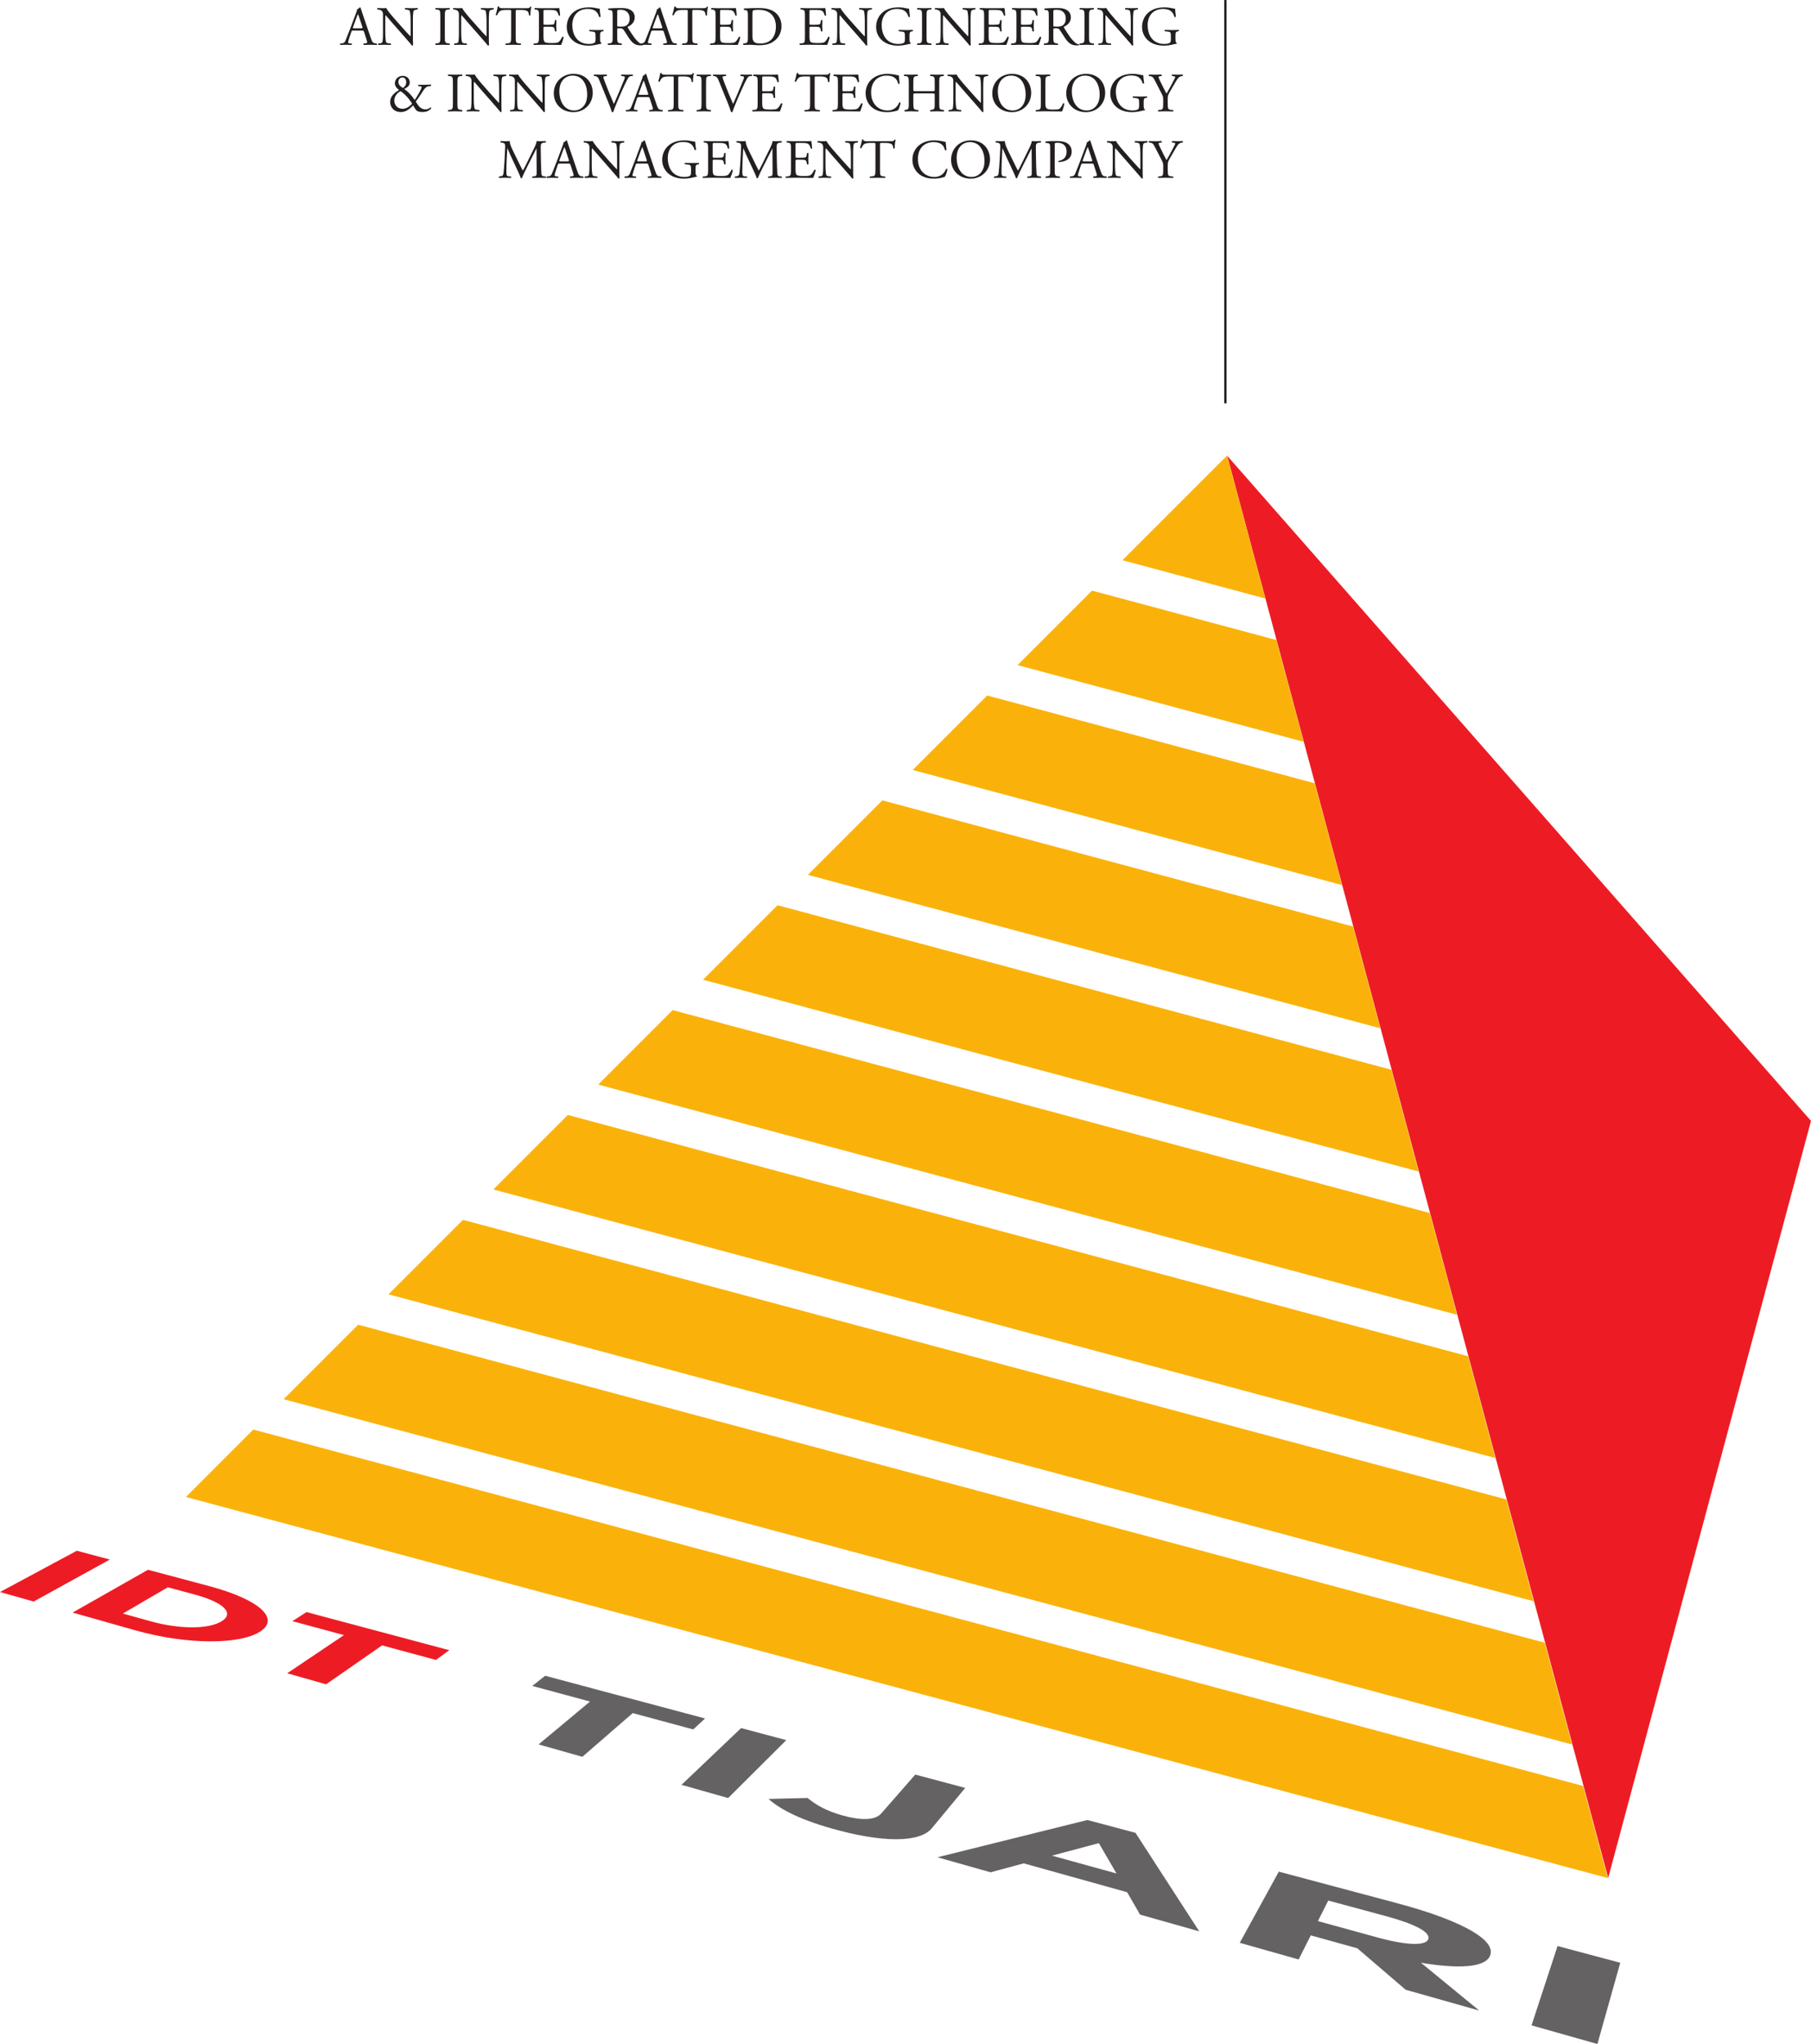 <?xml version="1.0" encoding="UTF-8" standalone="no"?>
<!-- Created with Inkscape (http://www.inkscape.org/) -->

<svg
   width="523.06"
   height="590.229"
   viewBox="0 0 523.06 590.229"
   version="1.1"
   id="svg1"
   xml:space="preserve"
   xmlns="http://www.w3.org/2000/svg"
   xmlns:svg="http://www.w3.org/2000/svg"><defs
     id="defs1"><clipPath
       clipPathUnits="userSpaceOnUse"
       id="clipPath12"><path
         d="m 85.2,141.945 h 422.4 v 360 H 85.2 Z"
         transform="translate(-129.48,-243.851)"
         id="path12" /></clipPath><clipPath
       clipPathUnits="userSpaceOnUse"
       id="clipPath14"><path
         d="m 85.2,141.945 h 422.4 v 360 H 85.2 Z"
         transform="translate(-171.464,-240.834)"
         id="path14" /></clipPath><clipPath
       clipPathUnits="userSpaceOnUse"
       id="clipPath16"><path
         d="m 85.2,141.945 h 422.4 v 360 H 85.2 Z"
         transform="translate(-224.765,-226.445)"
         id="path16" /></clipPath><clipPath
       clipPathUnits="userSpaceOnUse"
       id="clipPath18"><path
         d="m 85.2,141.945 h 422.4 v 360 H 85.2 Z"
         transform="translate(-257.492,-220.698)"
         id="path18" /></clipPath><clipPath
       clipPathUnits="userSpaceOnUse"
       id="clipPath20"><path
         d="m 85.2,141.945 h 422.4 v 360 H 85.2 Z"
         transform="translate(-263.432,-205.354)"
         id="path20" /></clipPath><clipPath
       clipPathUnits="userSpaceOnUse"
       id="clipPath22"><path
         d="m 85.2,141.945 h 422.4 v 360 H 85.2 Z"
         transform="translate(-338.803,-189.212)"
         id="path22" /></clipPath><clipPath
       clipPathUnits="userSpaceOnUse"
       id="clipPath24"><path
         d="m 85.2,141.945 h 422.4 v 360 H 85.2 Z"
         transform="translate(-395.365,-175.346)"
         id="path24" /></clipPath><clipPath
       clipPathUnits="userSpaceOnUse"
       id="clipPath26"><path
         d="m 85.2,141.945 h 422.4 v 360 H 85.2 Z"
         transform="translate(-434.346,-173.496)"
         id="path26" /></clipPath><clipPath
       clipPathUnits="userSpaceOnUse"
       id="clipPath28"><path
         d="m 85.2,141.945 h 422.4 v 360 H 85.2 Z"
         transform="translate(-294.67,-428.19)"
         id="path28" /></clipPath><clipPath
       clipPathUnits="userSpaceOnUse"
       id="clipPath30"><path
         d="m 85.2,141.945 h 422.4 v 360 H 85.2 Z"
         transform="translate(-203.825,-337.344)"
         id="path30" /></clipPath><clipPath
       clipPathUnits="userSpaceOnUse"
       id="clipPath32"><path
         d="m 85.2,141.945 h 422.4 v 360 H 85.2 Z"
         transform="translate(-249.249,-382.766)"
         id="path32" /></clipPath><clipPath
       clipPathUnits="userSpaceOnUse"
       id="clipPath34"><path
         d="m 85.2,141.945 h 422.4 v 360 H 85.2 Z"
         transform="translate(-271.959,-405.477)"
         id="path34" /></clipPath><clipPath
       clipPathUnits="userSpaceOnUse"
       id="clipPath36"><path
         d="m 85.2,141.945 h 422.4 v 360 H 85.2 Z"
         transform="translate(-137.227,-270.746)"
         id="path36" /></clipPath><clipPath
       clipPathUnits="userSpaceOnUse"
       id="clipPath38"><path
         d="m 85.2,141.945 h 422.4 v 360 H 85.2 Z"
         transform="translate(-158.403,-291.921)"
         id="path38" /></clipPath><clipPath
       clipPathUnits="userSpaceOnUse"
       id="clipPath40"><path
         d="m 85.2,141.945 h 422.4 v 360 H 85.2 Z"
         transform="translate(-181.114,-314.632)"
         id="path40" /></clipPath><clipPath
       clipPathUnits="userSpaceOnUse"
       id="clipPath42"><path
         d="m 85.2,141.945 h 422.4 v 360 H 85.2 Z"
         transform="translate(-226.537,-360.056)"
         id="path42" /></clipPath><clipPath
       clipPathUnits="userSpaceOnUse"
       id="clipPath44"><path
         d="m 85.2,141.945 h 422.4 v 360 H 85.2 Z"
         transform="translate(-317.383,-450.901)"
         id="path44" /></clipPath><clipPath
       clipPathUnits="userSpaceOnUse"
       id="clipPath46"><path
         d="m 85.2,141.945 h 422.4 v 360 H 85.2 Z"
         transform="translate(-362.754,-496.274)"
         id="path46" /></clipPath></defs><g
     id="g1"
     transform="translate(-129.271,-129.26)"><g
       id="g2"><path
         id="path2"
         d="m 5.414,-1.15 c 0.094,0.281 0.152,0.504 0.152,0.633 0,0.117 -0.164,0.188 -0.422,0.211 l -0.34,0.035 c -0.094,0.07 -0.082,0.258 0.023,0.305 0.34,-0.012 0.797,-0.035 1.371,-0.035 0.539,0 0.961,0.012 1.453,0.035 0.059,-0.047 0.082,-0.234 0,-0.305 L 7.336,-0.306 C 6.82,-0.365 6.656,-0.541 6.316,-1.572 L 4.664,-6.4 C 4.488,-6.927 4.301,-7.478 4.137,-8.005 4.113,-8.087 4.031,-8.111 3.961,-8.111 c -0.129,0.152 -0.34,0.375 -0.621,0.457 0.035,0.188 -0.035,0.422 -0.211,0.844 l -1.219,3.246 c -0.504,1.348 -0.844,2.121 -1.055,2.672 -0.176,0.434 -0.434,0.562 -0.727,0.586 l -0.398,0.035 c -0.07,0.07 -0.047,0.258 0.035,0.305 0.316,-0.012 0.75,-0.035 1.148,-0.035 C 1.476,0.01 1.851,0.01 2.156,0.034 c 0.117,-0.047 0.117,-0.234 0.023,-0.305 l -0.387,-0.035 c -0.293,-0.023 -0.352,-0.094 -0.352,-0.234 0,-0.129 0.082,-0.457 0.258,-0.996 l 0.422,-1.266 c 0.082,-0.246 0.164,-0.281 0.457,-0.281 h 1.816 c 0.363,0 0.41,0.035 0.492,0.293 z M 3.269,-5.943 c 0.129,-0.363 0.246,-0.645 0.281,-0.703 h 0.023 c 0.07,0.141 0.188,0.469 0.281,0.75 l 0.645,1.957 c 0.105,0.328 0.082,0.375 -0.27,0.375 H 2.766 c -0.34,0 -0.352,-0.012 -0.258,-0.293 z m 12.199,1.031 c 0,-0.551 -0.023,-2.039 0.176,-2.473 0.047,-0.094 0.293,-0.188 0.68,-0.246 l 0.164,-0.023 c 0.07,-0.07 0.07,-0.246 -0.023,-0.305 -0.41,0.023 -0.715,0.035 -1.23,0.035 -0.457,0 -0.867,-0.012 -1.418,-0.035 -0.105,0.035 -0.117,0.234 -0.023,0.305 l 0.199,0.023 c 0.48,0.059 0.668,0.129 0.75,0.234 0.223,0.363 0.234,1.922 0.234,2.484 v 2.566 c 0,0.258 0,0.445 -0.047,0.504 h -0.023 c -0.562,-0.574 -1.148,-1.242 -1.98,-2.168 l -1.16,-1.312 c -0.398,-0.445 -1.816,-2.027 -2.063,-2.637 -0.152,0.023 -0.352,0.035 -0.551,0.035 -0.211,0 -0.844,0 -1.348,-0.035 -0.105,0.047 -0.105,0.234 -0.023,0.305 l 0.199,0.023 c 0.293,0.035 0.574,0.117 0.738,0.281 0.258,0.281 0.27,0.527 0.27,0.867 v 3.469 c 0,0.574 0.012,2.039 -0.152,2.473 -0.059,0.129 -0.258,0.199 -0.527,0.234 l -0.328,0.035 c -0.07,0.082 -0.059,0.246 0.023,0.305 0.422,-0.023 0.75,-0.035 1.254,-0.035 0.434,0 0.855,0.012 1.395,0.035 0.094,-0.059 0.105,-0.199 0.023,-0.305 l -0.363,-0.035 C 10.008,-0.33 9.773,-0.4 9.691,-0.529 9.492,-0.892 9.48,-2.451 9.48,-3.013 v -2.613 c 0,-0.363 0.012,-0.645 0.059,-0.785 h 0.023 c 0.258,0.27 1.066,1.254 1.395,1.617 l 2.789,3.176 c 1.043,1.184 1.383,1.605 1.535,1.805 0.129,0 0.199,-0.059 0.223,-0.129 -0.035,-0.316 -0.035,-1.734 -0.035,-2.098 z m 5.938,3.082 c 0,1.277 -0.023,1.441 -0.727,1.523 l -0.305,0.035 c -0.07,0.082 -0.047,0.27 0.023,0.305 0.598,-0.023 1.008,-0.035 1.512,-0.035 0.48,0 0.891,0.012 1.488,0.035 0.07,-0.035 0.094,-0.246 0.023,-0.305 l -0.293,-0.035 c -0.715,-0.082 -0.738,-0.246 -0.738,-1.523 v -4.266 c 0,-1.277 0.023,-1.477 0.738,-1.535 l 0.293,-0.023 c 0.07,-0.047 0.047,-0.27 -0.023,-0.305 -0.598,0.023 -1.008,0.035 -1.488,0.035 -0.504,0 -0.914,-0.012 -1.512,-0.035 -0.07,0.035 -0.094,0.258 -0.023,0.305 l 0.305,0.023 c 0.703,0.059 0.727,0.258 0.727,1.535 z m 10.512,-3.082 c 0,-0.551 -0.023,-2.039 0.176,-2.473 0.047,-0.094 0.293,-0.188 0.68,-0.246 l 0.164,-0.023 c 0.07,-0.07 0.07,-0.246 -0.023,-0.305 -0.41,0.023 -0.715,0.035 -1.23,0.035 -0.457,0 -0.867,-0.012 -1.418,-0.035 -0.105,0.035 -0.117,0.234 -0.023,0.305 l 0.199,0.023 c 0.48,0.059 0.668,0.129 0.75,0.234 0.223,0.363 0.234,1.922 0.234,2.484 v 2.566 c 0,0.258 0,0.445 -0.047,0.504 h -0.023 c -0.562,-0.574 -1.148,-1.242 -1.98,-2.168 l -1.16,-1.312 c -0.398,-0.445 -1.816,-2.027 -2.062,-2.637 -0.152,0.023 -0.352,0.035 -0.551,0.035 -0.211,0 -0.844,0 -1.348,-0.035 -0.105,0.047 -0.105,0.234 -0.023,0.305 l 0.199,0.023 c 0.293,0.035 0.574,0.117 0.738,0.281 0.258,0.281 0.27,0.527 0.27,0.867 v 3.469 c 0,0.574 0.012,2.039 -0.152,2.473 -0.059,0.129 -0.258,0.199 -0.527,0.234 l -0.328,0.035 c -0.07,0.082 -0.059,0.246 0.023,0.305 0.422,-0.023 0.75,-0.035 1.254,-0.035 0.434,0 0.855,0.012 1.395,0.035 0.094,-0.059 0.105,-0.199 0.023,-0.305 l -0.363,-0.035 c -0.305,-0.023 -0.539,-0.094 -0.621,-0.223 C 25.942,-0.892 25.931,-2.451 25.931,-3.013 v -2.613 c 0,-0.363 0.012,-0.645 0.059,-0.785 h 0.023 c 0.258,0.27 1.066,1.254 1.395,1.617 l 2.789,3.176 c 1.043,1.184 1.383,1.605 1.535,1.805 0.129,0 0.199,-0.059 0.223,-0.129 -0.035,-0.316 -0.035,-1.734 -0.035,-2.098 z m 5.824,-2.227 c 0,-0.398 -0.012,-0.41 0.352,-0.41 h 0.844 c 0.668,0 1.113,0.094 1.395,0.305 0.176,0.129 0.27,0.574 0.305,0.867 0.059,0.07 0.258,0.07 0.305,-0.023 -0.035,-0.363 0.047,-1.324 0.188,-1.816 -0.023,-0.059 -0.164,-0.07 -0.223,-0.047 -0.176,0.316 -0.281,0.34 -0.938,0.34 h -4.852 c -0.562,0 -0.949,0.012 -1.02,-0.375 -0.047,-0.035 -0.199,-0.023 -0.234,0 -0.082,0.48 -0.258,1.254 -0.457,1.793 0.047,0.094 0.223,0.152 0.316,0.082 0.129,-0.293 0.246,-0.562 0.539,-0.82 0.293,-0.281 0.961,-0.305 1.477,-0.305 h 0.656 c 0.363,0 0.363,0.012 0.363,0.387 v 5.355 c 0,1.266 -0.059,1.441 -0.75,1.5 l -0.422,0.035 c -0.105,0.07 -0.082,0.27 0,0.305 0.762,-0.023 1.184,-0.035 1.664,-0.035 0.48,0 0.891,0.012 1.57,0.035 0.07,-0.035 0.094,-0.246 0.023,-0.305 l -0.387,-0.035 c -0.691,-0.059 -0.715,-0.234 -0.715,-1.5 z m 5.036,5.332 c 0,1.266 -0.059,1.441 -0.738,1.5 l -0.398,0.035 c -0.07,0.082 -0.047,0.27 0.023,0.305 0.703,-0.023 1.113,-0.035 1.629,-0.035 h 1.078 c 1.066,0 2.145,0.012 3.223,0.035 0.152,-0.328 0.457,-1.242 0.539,-1.664 -0.047,-0.105 -0.223,-0.152 -0.305,-0.082 -0.305,0.621 -0.633,1.043 -0.855,1.16 -0.258,0.129 -0.609,0.176 -1.535,0.176 -1.055,0 -1.301,-0.129 -1.453,-0.27 -0.188,-0.211 -0.223,-0.621 -0.223,-1.254 v -1.688 c 0,-0.316 0.035,-0.328 0.398,-0.328 h 0.691 c 0.469,0 0.762,0.012 0.926,0.059 0.246,0.059 0.328,0.246 0.375,0.457 l 0.105,0.469 c 0.059,0.07 0.27,0.07 0.316,-0.012 0,-0.258 -0.047,-0.715 -0.047,-1.148 0,-0.457 0.047,-0.926 0.047,-1.219 -0.047,-0.082 -0.258,-0.082 -0.316,-0.012 l -0.094,0.492 c -0.059,0.305 -0.141,0.375 -0.293,0.422 -0.141,0.047 -0.516,0.07 -1.02,0.07 H 44.162 c -0.363,0 -0.398,0 -0.398,-0.328 v -2.402 c 0,-0.457 0,-0.48 0.363,-0.48 h 0.855 c 0.539,0 0.914,0.012 1.172,0.07 0.621,0.152 0.727,0.574 0.914,1.137 0.059,0.07 0.246,0.047 0.293,-0.023 -0.047,-0.527 -0.117,-1.395 -0.188,-1.594 -0.141,0.035 -0.855,0.035 -1.617,0.035 h -2.262 c -0.492,0 -0.902,-0.012 -1.418,-0.035 -0.07,0.035 -0.094,0.258 -0.023,0.305 l 0.199,0.023 c 0.703,0.082 0.727,0.258 0.727,1.512 z m 13.254,-0.094 c 0,-0.609 0.012,-0.949 0.516,-1.008 l 0.188,-0.023 c 0.082,-0.07 0.07,-0.246 -0.012,-0.293 -0.398,0.023 -0.809,0.035 -1.277,0.035 -0.703,0 -1.359,-0.012 -1.711,-0.035 -0.082,0.035 -0.094,0.246 0,0.293 l 0.527,0.059 c 0.75,0.082 0.785,0.164 0.785,1.172 v 0.48 c 0,0.375 -0.07,0.598 -0.129,0.68 -0.129,0.199 -0.574,0.363 -1.312,0.363 -2.414,0 -3.598,-1.816 -3.598,-4.125 0,-1.793 1.02,-3.457 3.34,-3.457 1.23,0 2.121,0.41 2.461,1.711 0.07,0.07 0.293,0.059 0.328,-0.035 -0.105,-0.727 -0.188,-1.348 -0.188,-1.746 -0.141,0.023 -0.516,-0.059 -0.738,-0.105 -0.199,-0.047 -0.844,-0.176 -1.523,-0.176 -1.816,0 -3,0.562 -3.809,1.406 -0.738,0.785 -1.078,1.816 -1.078,2.836 0,1.055 0.387,2.004 1.102,2.73 0.926,0.938 2.238,1.324 3.668,1.324 0.645,0 1.512,-0.141 2.145,-0.305 0.223,-0.059 0.445,-0.105 0.586,-0.105 0.047,-0.047 0.047,-0.117 0.012,-0.152 -0.211,-0.082 -0.281,-0.363 -0.281,-0.844 z m 2.719,0.094 c 0,1.266 -0.023,1.418 -0.715,1.5 l -0.305,0.035 c -0.07,0.094 -0.047,0.27 0.023,0.305 0.562,-0.023 0.996,-0.035 1.5,-0.035 0.48,0 0.891,0.012 1.43,0.035 0.07,-0.035 0.094,-0.234 0.023,-0.305 l -0.258,-0.035 c -0.691,-0.094 -0.715,-0.234 -0.715,-1.5 v -1.512 c 0,-0.246 0.023,-0.258 0.562,-0.258 0.48,0 0.68,0.117 0.855,0.387 0.375,0.539 0.867,1.359 1.172,1.805 0.855,1.219 1.465,1.512 2.484,1.512 0.234,0 0.422,-0.023 0.527,-0.059 0.059,-0.047 0.047,-0.141 -0.012,-0.164 -0.316,-0.023 -0.621,-0.164 -0.82,-0.34 -0.82,-0.68 -1.453,-1.641 -2.414,-3.188 -0.059,-0.094 -0.117,-0.223 -0.059,-0.293 0.598,-0.234 1.5,-0.867 1.5,-2.004 0,-0.844 -0.422,-1.383 -0.996,-1.676 -0.551,-0.305 -1.266,-0.363 -2.004,-0.363 -1.184,0 -2.004,0.035 -2.684,0.094 -0.094,0.047 -0.094,0.246 -0.012,0.305 l 0.387,0.047 c 0.492,0.059 0.527,0.27 0.527,1.406 z m 0.984,-5.391 c 0,-0.34 0.035,-0.387 0.785,-0.387 1.324,0 1.91,0.902 1.91,1.852 0,0.809 -0.27,1.23 -0.598,1.488 -0.34,0.258 -0.797,0.305 -1.23,0.305 -0.609,0 -0.797,-0.023 -0.832,-0.059 -0.035,-0.047 -0.035,-0.176 -0.035,-0.398 z m 10.635,6.047 c 0.094,0.281 0.152,0.504 0.152,0.633 0,0.117 -0.164,0.188 -0.422,0.211 l -0.34,0.035 c -0.094,0.07 -0.082,0.258 0.023,0.305 0.34,-0.012 0.797,-0.035 1.371,-0.035 0.539,0 0.961,0.012 1.453,0.035 0.059,-0.047 0.082,-0.234 0,-0.305 l -0.316,-0.035 c -0.516,-0.059 -0.68,-0.234 -1.02,-1.266 l -1.652,-4.828 C 69.445,-6.927 69.258,-7.478 69.094,-8.005 c -0.023,-0.082 -0.105,-0.105 -0.176,-0.105 -0.129,0.152 -0.34,0.375 -0.621,0.457 0.035,0.188 -0.035,0.422 -0.211,0.844 l -1.219,3.246 c -0.504,1.348 -0.844,2.121 -1.055,2.672 -0.176,0.434 -0.434,0.562 -0.727,0.586 l -0.398,0.035 c -0.07,0.07 -0.047,0.258 0.035,0.305 0.316,-0.012 0.75,-0.035 1.148,-0.035 0.562,0.012 0.938,0.012 1.242,0.035 0.117,-0.047 0.117,-0.234 0.023,-0.305 l -0.387,-0.035 c -0.293,-0.023 -0.352,-0.094 -0.352,-0.234 0,-0.129 0.082,-0.457 0.258,-0.996 l 0.422,-1.266 c 0.082,-0.246 0.164,-0.281 0.457,-0.281 h 1.816 c 0.363,0 0.41,0.035 0.492,0.293 z M 68.226,-5.943 c 0.129,-0.363 0.246,-0.645 0.281,-0.703 h 0.023 c 0.07,0.141 0.188,0.469 0.281,0.75 l 0.645,1.957 c 0.105,0.328 0.082,0.375 -0.27,0.375 h -1.465 c -0.34,0 -0.352,-0.012 -0.258,-0.293 z m 7.781,-1.195 c 0,-0.398 -0.012,-0.41 0.352,-0.41 h 0.844 c 0.668,0 1.113,0.094 1.395,0.305 0.176,0.129 0.27,0.574 0.305,0.867 0.059,0.07 0.258,0.07 0.305,-0.023 -0.035,-0.363 0.047,-1.324 0.188,-1.816 -0.023,-0.059 -0.164,-0.07 -0.223,-0.047 -0.176,0.316 -0.281,0.34 -0.938,0.34 H 73.383 c -0.562,0 -0.949,0.012 -1.02,-0.375 -0.047,-0.035 -0.199,-0.023 -0.234,0 -0.082,0.48 -0.258,1.254 -0.457,1.793 0.047,0.094 0.223,0.152 0.316,0.082 0.129,-0.293 0.246,-0.562 0.539,-0.82 0.293,-0.281 0.961,-0.305 1.477,-0.305 h 0.656 c 0.363,0 0.363,0.012 0.363,0.387 v 5.355 c 0,1.266 -0.059,1.441 -0.75,1.5 l -0.422,0.035 c -0.105,0.07 -0.082,0.27 0,0.305 0.762,-0.023 1.184,-0.035 1.664,-0.035 0.48,0 0.891,0.012 1.57,0.035 0.07,-0.035 0.094,-0.246 0.023,-0.305 l -0.387,-0.035 C 76.031,-0.365 76.008,-0.541 76.008,-1.806 Z m 5.039,5.332 c 0,1.266 -0.059,1.441 -0.738,1.5 l -0.398,0.035 c -0.07,0.082 -0.047,0.27 0.023,0.305 0.703,-0.023 1.113,-0.035 1.629,-0.035 h 1.078 c 1.066,0 2.145,0.012 3.223,0.035 0.152,-0.328 0.457,-1.242 0.539,-1.664 -0.047,-0.105 -0.223,-0.152 -0.305,-0.082 -0.305,0.621 -0.633,1.043 -0.855,1.16 -0.258,0.129 -0.609,0.176 -1.535,0.176 -1.055,0 -1.301,-0.129 -1.453,-0.27 C 82.066,-0.857 82.031,-1.267 82.031,-1.9 v -1.688 c 0,-0.316 0.035,-0.328 0.398,-0.328 h 0.691 c 0.469,0 0.762,0.012 0.926,0.059 0.246,0.059 0.328,0.246 0.375,0.457 l 0.105,0.469 c 0.059,0.07 0.27,0.07 0.316,-0.012 0,-0.258 -0.047,-0.715 -0.047,-1.148 0,-0.457 0.047,-0.926 0.047,-1.219 -0.047,-0.082 -0.258,-0.082 -0.316,-0.012 l -0.094,0.492 c -0.059,0.305 -0.141,0.375 -0.293,0.422 -0.141,0.047 -0.516,0.07 -1.02,0.07 h -0.691 c -0.363,0 -0.398,0 -0.398,-0.328 v -2.402 c 0,-0.457 0,-0.48 0.363,-0.48 h 0.855 c 0.539,0 0.914,0.012 1.172,0.07 0.621,0.152 0.727,0.574 0.914,1.137 0.059,0.07 0.246,0.047 0.293,-0.023 -0.047,-0.527 -0.117,-1.395 -0.188,-1.594 -0.141,0.035 -0.855,0.035 -1.617,0.035 H 81.562 c -0.492,0 -0.902,-0.012 -1.418,-0.035 -0.07,0.035 -0.094,0.258 -0.023,0.305 l 0.199,0.023 c 0.703,0.082 0.727,0.258 0.727,1.512 z m 7.008,0 c 0,1.266 -0.023,1.406 -0.715,1.5 l -0.281,0.035 c -0.07,0.082 -0.047,0.27 0.023,0.305 0.562,-0.023 0.996,-0.035 1.5,-0.035 0.422,0 1.195,0.094 1.957,0.094 0.926,0 1.91,-0.152 2.684,-0.574 1.371,-0.738 2.109,-2.051 2.109,-3.574 0,-1.582 -0.82,-2.953 -2.438,-3.539 -0.785,-0.293 -1.641,-0.363 -2.648,-0.363 -1.02,0 -1.992,0.035 -3.012,0.094 -0.117,0.047 -0.105,0.246 -0.012,0.305 l 0.27,0.035 c 0.504,0.07 0.562,0.328 0.562,1.16 z m 0.984,-4.699 c 0,-0.539 0.023,-0.844 0.117,-0.914 0.094,-0.07 0.48,-0.164 1.195,-0.164 3.141,0 3.773,2.227 3.773,3.551 0,2.227 -1.043,3.75 -3.375,3.75 -0.75,0 -1.207,-0.117 -1.465,-0.492 C 89.074,-1.056 89.039,-1.443 89.039,-2.076 Z m 11.376,4.699 c 0,1.266 -0.059,1.441 -0.738,1.5 l -0.398,0.035 c -0.07,0.082 -0.047,0.27 0.023,0.305 0.703,-0.023 1.113,-0.035 1.629,-0.035 h 1.078 c 1.066,0 2.145,0.012 3.223,0.035 0.152,-0.328 0.457,-1.242 0.539,-1.664 -0.047,-0.105 -0.223,-0.152 -0.305,-0.082 -0.305,0.621 -0.633,1.043 -0.855,1.16 -0.258,0.129 -0.609,0.176 -1.535,0.176 -1.055,0 -1.301,-0.129 -1.453,-0.27 -0.188,-0.211 -0.223,-0.621 -0.223,-1.254 v -1.688 c 0,-0.316 0.035,-0.328 0.398,-0.328 h 0.691 c 0.469,0 0.762,0.012 0.926,0.059 0.246,0.059 0.328,0.246 0.375,0.457 l 0.105,0.469 c 0.059,0.07 0.27,0.07 0.316,-0.012 0,-0.258 -0.047,-0.715 -0.047,-1.148 0,-0.457 0.047,-0.926 0.047,-1.219 -0.047,-0.082 -0.258,-0.082 -0.316,-0.012 l -0.094,0.492 c -0.059,0.305 -0.141,0.375 -0.293,0.422 -0.141,0.047 -0.516,0.07 -1.02,0.07 h -0.691 c -0.363,0 -0.398,0 -0.398,-0.328 v -2.402 c 0,-0.457 0,-0.48 0.363,-0.48 h 0.855 c 0.539,0 0.914,0.012 1.172,0.07 0.621,0.152 0.727,0.574 0.914,1.137 0.059,0.07 0.246,0.047 0.293,-0.023 -0.047,-0.527 -0.117,-1.395 -0.188,-1.594 -0.141,0.035 -0.855,0.035 -1.617,0.035 h -2.262 c -0.492,0 -0.902,-0.012 -1.418,-0.035 -0.07,0.035 -0.094,0.258 -0.023,0.305 l 0.199,0.023 c 0.703,0.082 0.727,0.258 0.727,1.512 z m 13.465,-3.105 c 0,-0.551 -0.023,-2.039 0.176,-2.473 0.047,-0.094 0.293,-0.188 0.68,-0.246 l 0.164,-0.023 c 0.07,-0.07 0.07,-0.246 -0.023,-0.305 -0.41,0.023 -0.715,0.035 -1.23,0.035 -0.457,0 -0.867,-0.012 -1.418,-0.035 -0.105,0.035 -0.117,0.234 -0.023,0.305 l 0.199,0.023 c 0.48,0.059 0.668,0.129 0.75,0.234 0.223,0.363 0.234,1.922 0.234,2.484 v 2.566 c 0,0.258 0,0.445 -0.047,0.504 h -0.023 c -0.562,-0.574 -1.148,-1.242 -1.98,-2.168 l -1.16,-1.312 c -0.398,-0.445 -1.816,-2.027 -2.062,-2.637 -0.152,0.023 -0.352,0.035 -0.551,0.035 -0.211,0 -0.844,0 -1.348,-0.035 -0.105,0.047 -0.105,0.234 -0.023,0.305 l 0.199,0.023 c 0.293,0.035 0.574,0.117 0.738,0.281 0.258,0.281 0.27,0.527 0.27,0.867 v 3.469 c 0,0.574 0.012,2.039 -0.152,2.473 -0.059,0.129 -0.258,0.199 -0.527,0.234 l -0.328,0.035 c -0.07,0.082 -0.059,0.246 0.023,0.305 0.422,-0.023 0.75,-0.035 1.254,-0.035 0.434,0 0.855,0.012 1.395,0.035 0.094,-0.059 0.105,-0.199 0.023,-0.305 l -0.363,-0.035 c -0.305,-0.023 -0.539,-0.094 -0.621,-0.223 -0.199,-0.363 -0.211,-1.922 -0.211,-2.484 v -2.613 c 0,-0.363 0.012,-0.645 0.059,-0.785 h 0.023 c 0.258,0.27 1.066,1.254 1.395,1.617 l 2.789,3.176 c 1.043,1.184 1.383,1.605 1.535,1.805 0.129,0 0.199,-0.059 0.223,-0.129 -0.035,-0.316 -0.035,-1.734 -0.035,-2.098 z m 9.185,3.012 c 0,-0.609 0.012,-0.949 0.516,-1.008 l 0.188,-0.023 c 0.082,-0.07 0.07,-0.246 -0.012,-0.293 -0.398,0.023 -0.809,0.035 -1.277,0.035 -0.703,0 -1.359,-0.012 -1.711,-0.035 -0.082,0.035 -0.094,0.246 0,0.293 l 0.527,0.059 c 0.75,0.082 0.785,0.164 0.785,1.172 v 0.48 c 0,0.375 -0.07,0.598 -0.129,0.68 -0.129,0.199 -0.574,0.363 -1.312,0.363 -2.414,0 -3.598,-1.816 -3.598,-4.125 0,-1.793 1.02,-3.457 3.34,-3.457 1.23,0 2.121,0.41 2.461,1.711 0.07,0.07 0.293,0.059 0.328,-0.035 -0.105,-0.727 -0.188,-1.348 -0.188,-1.746 -0.141,0.023 -0.516,-0.059 -0.738,-0.105 -0.199,-0.047 -0.844,-0.176 -1.523,-0.176 -1.816,0 -3,0.562 -3.809,1.406 -0.738,0.785 -1.078,1.816 -1.078,2.836 0,1.055 0.387,2.004 1.102,2.73 0.926,0.938 2.238,1.324 3.668,1.324 0.645,0 1.512,-0.141 2.145,-0.305 0.223,-0.059 0.445,-0.105 0.586,-0.105 0.047,-0.047 0.047,-0.117 0.012,-0.152 -0.211,-0.082 -0.281,-0.363 -0.281,-0.844 z m 2.719,0.07 c 0,1.277 -0.023,1.441 -0.727,1.523 l -0.305,0.035 c -0.07,0.082 -0.047,0.27 0.023,0.305 0.598,-0.023 1.008,-0.035 1.512,-0.035 0.48,0 0.891,0.012 1.488,0.035 0.07,-0.035 0.094,-0.246 0.023,-0.305 l -0.293,-0.035 c -0.715,-0.082 -0.738,-0.246 -0.738,-1.523 v -4.266 c 0,-1.277 0.023,-1.477 0.738,-1.535 l 0.293,-0.023 c 0.07,-0.047 0.047,-0.27 -0.023,-0.305 -0.598,0.023 -1.008,0.035 -1.488,0.035 -0.504,0 -0.914,-0.012 -1.512,-0.035 -0.07,0.035 -0.094,0.258 -0.023,0.305 l 0.305,0.023 c 0.703,0.059 0.727,0.258 0.727,1.535 z m 10.512,-3.082 c 0,-0.551 -0.023,-2.039 0.176,-2.473 0.047,-0.094 0.293,-0.188 0.68,-0.246 l 0.164,-0.023 c 0.07,-0.07 0.07,-0.246 -0.023,-0.305 -0.41,0.023 -0.715,0.035 -1.23,0.035 -0.457,0 -0.867,-0.012 -1.418,-0.035 -0.105,0.035 -0.117,0.234 -0.023,0.305 l 0.199,0.023 c 0.48,0.059 0.668,0.129 0.75,0.234 0.223,0.363 0.234,1.922 0.234,2.484 v 2.566 c 0,0.258 0,0.445 -0.047,0.504 h -0.023 c -0.562,-0.574 -1.148,-1.242 -1.98,-2.168 l -1.16,-1.312 c -0.398,-0.445 -1.816,-2.027 -2.062,-2.637 -0.152,0.023 -0.352,0.035 -0.551,0.035 -0.211,0 -0.844,0 -1.348,-0.035 -0.105,0.047 -0.105,0.234 -0.023,0.305 l 0.199,0.023 c 0.293,0.035 0.574,0.117 0.738,0.281 0.258,0.281 0.27,0.527 0.27,0.867 v 3.469 c 0,0.574 0.012,2.039 -0.152,2.473 -0.059,0.129 -0.258,0.199 -0.527,0.234 l -0.328,0.035 c -0.07,0.082 -0.059,0.246 0.023,0.305 0.422,-0.023 0.75,-0.035 1.254,-0.035 0.434,0 0.855,0.012 1.395,0.035 0.094,-0.059 0.105,-0.199 0.023,-0.305 l -0.363,-0.035 c -0.305,-0.023 -0.539,-0.094 -0.621,-0.223 -0.199,-0.363 -0.211,-1.922 -0.211,-2.484 v -2.613 c 0,-0.363 0.012,-0.645 0.059,-0.785 h 0.023 c 0.258,0.27 1.066,1.254 1.395,1.617 l 2.789,3.176 c 1.043,1.184 1.383,1.605 1.535,1.805 0.129,0 0.199,-0.059 0.223,-0.129 -0.035,-0.316 -0.035,-1.734 -0.035,-2.098 z m 2.938,3.105 c 0,1.266 -0.059,1.441 -0.738,1.5 l -0.398,0.035 c -0.07,0.082 -0.047,0.27 0.023,0.305 0.703,-0.023 1.113,-0.035 1.629,-0.035 h 1.078 c 1.066,0 2.145,0.012 3.223,0.035 0.152,-0.328 0.457,-1.242 0.539,-1.664 -0.047,-0.105 -0.223,-0.152 -0.305,-0.082 -0.305,0.621 -0.633,1.043 -0.855,1.16 -0.258,0.129 -0.609,0.176 -1.535,0.176 -1.055,0 -1.301,-0.129 -1.453,-0.27 -0.188,-0.211 -0.223,-0.621 -0.223,-1.254 v -1.688 c 0,-0.316 0.035,-0.328 0.398,-0.328 h 0.691 c 0.469,0 0.762,0.012 0.926,0.059 0.246,0.059 0.328,0.246 0.375,0.457 l 0.105,0.469 c 0.059,0.07 0.27,0.07 0.316,-0.012 0,-0.258 -0.047,-0.715 -0.047,-1.148 0,-0.457 0.047,-0.926 0.047,-1.219 -0.047,-0.082 -0.258,-0.082 -0.316,-0.012 l -0.094,0.492 c -0.059,0.305 -0.141,0.375 -0.293,0.422 -0.141,0.047 -0.516,0.07 -1.02,0.07 h -0.691 c -0.363,0 -0.398,0 -0.398,-0.328 v -2.402 c 0,-0.457 0,-0.48 0.363,-0.48 h 0.855 c 0.539,0 0.914,0.012 1.172,0.07 0.621,0.152 0.727,0.574 0.914,1.137 0.059,0.07 0.246,0.047 0.293,-0.023 -0.047,-0.527 -0.117,-1.395 -0.188,-1.594 -0.141,0.035 -0.855,0.035 -1.617,0.035 h -2.262 c -0.492,0 -0.902,-0.012 -1.418,-0.035 -0.07,0.035 -0.094,0.258 -0.023,0.305 l 0.199,0.023 c 0.703,0.082 0.727,0.258 0.727,1.512 z m 7.008,0 c 0,1.266 -0.059,1.441 -0.738,1.5 l -0.398,0.035 c -0.07,0.082 -0.047,0.27 0.023,0.305 0.703,-0.023 1.113,-0.035 1.629,-0.035 h 1.078 c 1.066,0 2.145,0.012 3.223,0.035 0.152,-0.328 0.457,-1.242 0.539,-1.664 -0.047,-0.105 -0.223,-0.152 -0.305,-0.082 -0.305,0.621 -0.633,1.043 -0.855,1.16 -0.258,0.129 -0.609,0.176 -1.535,0.176 -1.055,0 -1.301,-0.129 -1.453,-0.27 -0.188,-0.211 -0.223,-0.621 -0.223,-1.254 v -1.688 c 0,-0.316 0.035,-0.328 0.398,-0.328 h 0.691 c 0.469,0 0.762,0.012 0.926,0.059 0.246,0.059 0.328,0.246 0.375,0.457 l 0.105,0.469 c 0.059,0.07 0.27,0.07 0.316,-0.012 0,-0.258 -0.047,-0.715 -0.047,-1.148 0,-0.457 0.047,-0.926 0.047,-1.219 -0.047,-0.082 -0.258,-0.082 -0.316,-0.012 l -0.094,0.492 c -0.059,0.305 -0.141,0.375 -0.293,0.422 -0.141,0.047 -0.516,0.07 -1.02,0.07 h -0.691 c -0.363,0 -0.398,0 -0.398,-0.328 v -2.402 c 0,-0.457 0,-0.48 0.363,-0.48 h 0.855 c 0.539,0 0.914,0.012 1.172,0.07 0.621,0.152 0.727,0.574 0.914,1.137 0.059,0.07 0.246,0.047 0.293,-0.023 -0.047,-0.527 -0.117,-1.395 -0.188,-1.594 -0.141,0.035 -0.855,0.035 -1.617,0.035 h -2.262 c -0.492,0 -0.902,-0.012 -1.418,-0.035 -0.07,0.035 -0.094,0.258 -0.023,0.305 l 0.199,0.023 c 0.703,0.082 0.727,0.258 0.727,1.512 z m 7.008,0 c 0,1.266 -0.023,1.418 -0.715,1.5 l -0.305,0.035 c -0.07,0.094 -0.047,0.27 0.023,0.305 0.562,-0.023 0.996,-0.035 1.5,-0.035 0.48,0 0.891,0.012 1.43,0.035 0.07,-0.035 0.094,-0.234 0.023,-0.305 l -0.258,-0.035 c -0.691,-0.094 -0.715,-0.234 -0.715,-1.5 v -1.512 c 0,-0.246 0.023,-0.258 0.562,-0.258 0.48,0 0.68,0.117 0.855,0.387 0.375,0.539 0.867,1.359 1.172,1.805 0.855,1.219 1.465,1.512 2.484,1.512 0.234,0 0.422,-0.023 0.527,-0.059 0.059,-0.047 0.047,-0.141 -0.012,-0.164 -0.316,-0.023 -0.621,-0.164 -0.82,-0.34 -0.82,-0.68 -1.453,-1.641 -2.414,-3.188 -0.059,-0.094 -0.117,-0.223 -0.059,-0.293 0.598,-0.234 1.5,-0.867 1.5,-2.004 0,-0.844 -0.422,-1.383 -0.996,-1.676 -0.551,-0.305 -1.266,-0.363 -2.004,-0.363 -1.184,0 -2.004,0.035 -2.684,0.094 -0.094,0.047 -0.094,0.246 -0.012,0.305 l 0.387,0.047 c 0.492,0.059 0.527,0.27 0.527,1.406 z m 0.984,-5.391 c 0,-0.34 0.035,-0.387 0.785,-0.387 1.324,0 1.91,0.902 1.91,1.852 0,0.809 -0.27,1.23 -0.598,1.488 -0.34,0.258 -0.797,0.305 -1.23,0.305 -0.609,0 -0.797,-0.023 -0.832,-0.059 -0.035,-0.047 -0.035,-0.176 -0.035,-0.398 z m 6.756,5.367 c 0,1.277 -0.023,1.441 -0.727,1.523 l -0.305,0.035 c -0.07,0.082 -0.047,0.27 0.023,0.305 0.598,-0.023 1.008,-0.035 1.512,-0.035 0.48,0 0.891,0.012 1.488,0.035 0.07,-0.035 0.094,-0.246 0.023,-0.305 l -0.293,-0.035 c -0.715,-0.082 -0.738,-0.246 -0.738,-1.523 v -4.266 c 0,-1.277 0.023,-1.477 0.738,-1.535 l 0.293,-0.023 c 0.07,-0.047 0.047,-0.27 -0.023,-0.305 -0.598,0.023 -1.008,0.035 -1.488,0.035 -0.504,0 -0.914,-0.012 -1.512,-0.035 -0.07,0.035 -0.094,0.258 -0.023,0.305 l 0.305,0.023 c 0.703,0.059 0.727,0.258 0.727,1.535 z m 10.515,-3.082 c 0,-0.551 -0.023,-2.039 0.176,-2.473 0.047,-0.094 0.293,-0.188 0.68,-0.246 l 0.164,-0.023 c 0.07,-0.07 0.07,-0.246 -0.023,-0.305 -0.41,0.023 -0.715,0.035 -1.23,0.035 -0.457,0 -0.867,-0.012 -1.418,-0.035 -0.105,0.035 -0.117,0.234 -0.023,0.305 l 0.199,0.023 c 0.48,0.059 0.668,0.129 0.75,0.234 0.223,0.363 0.234,1.922 0.234,2.484 v 2.566 c 0,0.258 0,0.445 -0.047,0.504 h -0.023 c -0.562,-0.574 -1.148,-1.242 -1.98,-2.168 l -1.16,-1.312 c -0.398,-0.445 -1.816,-2.027 -2.062,-2.637 -0.152,0.023 -0.352,0.035 -0.551,0.035 -0.211,0 -0.844,0 -1.348,-0.035 -0.105,0.047 -0.105,0.234 -0.023,0.305 l 0.199,0.023 c 0.293,0.035 0.574,0.117 0.738,0.281 0.258,0.281 0.27,0.527 0.27,0.867 v 3.469 c 0,0.574 0.012,2.039 -0.152,2.473 -0.059,0.129 -0.258,0.199 -0.527,0.234 l -0.328,0.035 c -0.07,0.082 -0.059,0.246 0.023,0.305 0.422,-0.023 0.75,-0.035 1.254,-0.035 0.434,0 0.855,0.012 1.395,0.035 0.094,-0.059 0.105,-0.199 0.023,-0.305 l -0.363,-0.035 c -0.305,-0.023 -0.539,-0.094 -0.621,-0.223 -0.199,-0.363 -0.211,-1.922 -0.211,-2.484 v -2.613 c 0,-0.363 0.012,-0.645 0.059,-0.785 h 0.023 c 0.258,0.27 1.066,1.254 1.395,1.617 l 2.789,3.176 c 1.043,1.184 1.383,1.605 1.535,1.805 0.129,0 0.199,-0.059 0.223,-0.129 -0.035,-0.316 -0.035,-1.734 -0.035,-2.098 z m 9.185,3.012 c 0,-0.609 0.012,-0.949 0.516,-1.008 l 0.188,-0.023 c 0.082,-0.07 0.07,-0.246 -0.012,-0.293 -0.398,0.023 -0.809,0.035 -1.277,0.035 -0.703,0 -1.359,-0.012 -1.711,-0.035 -0.082,0.035 -0.094,0.246 0,0.293 l 0.527,0.059 c 0.75,0.082 0.785,0.164 0.785,1.172 v 0.48 c 0,0.375 -0.07,0.598 -0.129,0.68 -0.129,0.199 -0.574,0.363 -1.312,0.363 -2.414,0 -3.598,-1.816 -3.598,-4.125 0,-1.793 1.02,-3.457 3.34,-3.457 1.23,0 2.121,0.41 2.461,1.711 0.07,0.07 0.293,0.059 0.328,-0.035 -0.105,-0.727 -0.188,-1.348 -0.188,-1.746 -0.141,0.023 -0.516,-0.059 -0.738,-0.105 -0.199,-0.047 -0.844,-0.176 -1.523,-0.176 -1.816,0 -3,0.562 -3.809,1.406 -0.738,0.785 -1.078,1.816 -1.078,2.836 0,1.055 0.387,2.004 1.102,2.73 0.926,0.938 2.238,1.324 3.668,1.324 0.645,0 1.512,-0.141 2.145,-0.305 0.223,-0.059 0.445,-0.105 0.586,-0.105 0.047,-0.047 0.047,-0.117 0.012,-0.152 -0.211,-0.082 -0.281,-0.363 -0.281,-0.844 z m 0,0"
         style="fill:#231f20;fill-opacity:1;fill-rule:nonzero;stroke:none"
         aria-label="AN INTEGRATED ENGINEERING "
         transform="matrix(1.333,0,0,1.333,227.906,142.193)" /></g><g
       id="g4"><path
         id="path4"
         d="m 6.902,-5.73 c -0.094,0.059 -0.094,0.211 -0.023,0.281 l 0.41,0.047 c 0.188,0.023 0.305,0.094 0.305,0.188 0,0.07 -0.059,0.246 -0.258,0.656 -0.34,0.691 -0.973,1.723 -1.254,2.098 -0.797,-1.172 -1.629,-1.945 -2.285,-2.355 0.586,-0.328 1.207,-0.645 1.207,-1.441 0,-0.82 -0.633,-1.418 -1.547,-1.418 -0.867,0 -1.676,0.668 -1.676,1.617 0,0.68 0.492,1.148 0.914,1.453 -1.066,0.633 -1.934,1.371 -1.934,2.613 0,0.949 0.656,2.156 2.344,2.156 1.066,0 1.934,-0.68 2.613,-1.453 0.141,0.234 0.562,0.949 0.738,1.113 0.223,0.199 0.738,0.34 1.277,0.34 0.75,0 1.43,-0.199 1.91,-0.797 0.035,-0.105 -0.035,-0.211 -0.129,-0.223 -0.281,0.293 -0.703,0.434 -1.078,0.434 -0.492,0 -1.102,-0.105 -1.746,-1.078 -0.117,-0.176 -0.188,-0.281 -0.387,-0.598 0.504,-0.703 0.996,-1.371 1.383,-2.004 0.375,-0.598 0.727,-1.207 1.383,-1.312 l 0.527,-0.082 c 0.059,-0.07 0.059,-0.223 -0.023,-0.293 -0.316,0.023 -0.785,0.059 -1.688,0.059 z m -3.891,1.371 c 0.961,0.645 1.922,1.711 2.496,2.719 -0.539,0.633 -1.266,1.102 -2.062,1.102 -1.055,0 -1.793,-0.75 -1.793,-1.816 0,-0.973 0.762,-1.699 1.359,-2.004 z m 0.398,-2.977 c 0.574,0 0.832,0.516 0.832,1.043 0,0.586 -0.305,0.973 -0.715,1.254 -0.645,-0.375 -0.984,-0.809 -0.984,-1.312 0,-0.492 0.34,-0.984 0.867,-0.984 z m 10.942,5.508 c 0,1.277 -0.023,1.441 -0.727,1.523 l -0.305,0.035 c -0.07,0.082 -0.047,0.27 0.023,0.305 0.598,-0.023 1.008,-0.035 1.512,-0.035 0.48,0 0.891,0.012 1.488,0.035 0.07,-0.035 0.094,-0.246 0.023,-0.305 l -0.293,-0.035 c -0.715,-0.082 -0.738,-0.246 -0.738,-1.523 v -4.266 c 0,-1.277 0.023,-1.477 0.738,-1.535 l 0.293,-0.023 c 0.07,-0.047 0.047,-0.27 -0.023,-0.305 -0.598,0.023 -1.008,0.035 -1.488,0.035 -0.504,0 -0.914,-0.012 -1.512,-0.035 -0.07,0.035 -0.094,0.258 -0.023,0.305 l 0.305,0.023 c 0.703,0.059 0.727,0.258 0.727,1.535 z m 10.512,-3.082 c 0,-0.551 -0.023,-2.039 0.176,-2.473 0.047,-0.094 0.293,-0.188 0.68,-0.246 l 0.164,-0.023 c 0.07,-0.07 0.07,-0.246 -0.023,-0.305 -0.41,0.023 -0.715,0.035 -1.23,0.035 -0.457,0 -0.867,-0.012 -1.418,-0.035 -0.105,0.035 -0.117,0.234 -0.023,0.305 l 0.199,0.023 c 0.48,0.059 0.668,0.129 0.75,0.234 0.223,0.363 0.234,1.922 0.234,2.484 v 2.566 c 0,0.258 0,0.445 -0.047,0.504 h -0.023 c -0.562,-0.574 -1.148,-1.242 -1.98,-2.168 l -1.16,-1.312 c -0.398,-0.445 -1.816,-2.027 -2.062,-2.637 -0.152,0.023 -0.352,0.035 -0.551,0.035 -0.211,0 -0.844,0 -1.348,-0.035 -0.105,0.047 -0.105,0.234 -0.023,0.305 l 0.199,0.023 c 0.293,0.035 0.574,0.117 0.738,0.281 0.258,0.281 0.27,0.527 0.27,0.867 v 3.469 c 0,0.574 0.012,2.039 -0.152,2.473 -0.059,0.129 -0.258,0.199 -0.527,0.234 l -0.328,0.035 c -0.07,0.082 -0.059,0.246 0.023,0.305 0.422,-0.023 0.75,-0.035 1.254,-0.035 0.434,0 0.855,0.012 1.395,0.035 0.094,-0.059 0.105,-0.199 0.023,-0.305 l -0.363,-0.035 c -0.305,-0.023 -0.539,-0.094 -0.621,-0.223 C 18.888,-0.89 18.876,-2.448 18.876,-3.011 v -2.613 c 0,-0.363 0.012,-0.645 0.059,-0.785 h 0.023 c 0.258,0.27 1.066,1.254 1.395,1.617 l 2.789,3.176 c 1.043,1.184 1.383,1.605 1.535,1.805 0.129,0 0.199,-0.059 0.223,-0.129 -0.035,-0.316 -0.035,-1.734 -0.035,-2.098 z m 9.396,0 c 0,-0.551 -0.023,-2.039 0.176,-2.473 0.047,-0.094 0.293,-0.188 0.68,-0.246 l 0.164,-0.023 c 0.07,-0.07 0.07,-0.246 -0.023,-0.305 -0.41,0.023 -0.715,0.035 -1.23,0.035 -0.457,0 -0.867,-0.012 -1.418,-0.035 -0.105,0.035 -0.117,0.234 -0.023,0.305 l 0.199,0.023 c 0.48,0.059 0.668,0.129 0.75,0.234 0.223,0.363 0.234,1.922 0.234,2.484 v 2.566 c 0,0.258 0,0.445 -0.047,0.504 h -0.023 c -0.562,-0.574 -1.148,-1.242 -1.98,-2.168 l -1.16,-1.312 c -0.398,-0.445 -1.816,-2.027 -2.062,-2.637 -0.152,0.023 -0.352,0.035 -0.551,0.035 -0.211,0 -0.844,0 -1.348,-0.035 -0.105,0.047 -0.105,0.234 -0.023,0.305 l 0.199,0.023 c 0.293,0.035 0.574,0.117 0.738,0.281 0.258,0.281 0.27,0.527 0.27,0.867 v 3.469 c 0,0.574 0.012,2.039 -0.152,2.473 -0.059,0.129 -0.258,0.199 -0.527,0.234 l -0.328,0.035 c -0.07,0.082 -0.059,0.246 0.023,0.305 0.422,-0.023 0.75,-0.035 1.254,-0.035 0.434,0 0.855,0.012 1.395,0.035 0.094,-0.059 0.105,-0.199 0.023,-0.305 L 29.103,-0.304 c -0.305,-0.023 -0.539,-0.094 -0.621,-0.223 -0.199,-0.363 -0.211,-1.922 -0.211,-2.484 v -2.613 c 0,-0.363 0.012,-0.645 0.059,-0.785 h 0.023 c 0.258,0.27 1.066,1.254 1.395,1.617 l 2.789,3.176 c 1.043,1.184 1.383,1.605 1.535,1.805 0.129,0 0.199,-0.059 0.223,-0.129 -0.035,-0.316 -0.035,-1.734 -0.035,-2.098 z m 6.231,5.098 c 2.309,0 4.16,-1.758 4.16,-4.184 0,-2.109 -1.395,-4.113 -4.16,-4.113 -2.473,0 -4.277,1.828 -4.277,4.23 0,2.168 1.605,4.066 4.277,4.066 z m 0.152,-0.363 c -2.367,0 -3.223,-2.309 -3.223,-4.09 0,-2.625 1.617,-3.469 2.859,-3.469 2.297,0 3.176,2.133 3.176,4.113 0,2.355 -1.371,3.445 -2.812,3.445 z M 48.231,-1.441 c 0.199,0.504 0.41,1.09 0.551,1.594 0.059,0.023 0.117,0.035 0.176,0.035 0.047,0 0.094,-0.012 0.129,-0.035 0.211,-0.633 0.773,-2.027 1.254,-3.129 l 0.645,-1.477 c 0.539,-1.219 1.008,-2.191 1.348,-2.754 0.152,-0.258 0.34,-0.398 0.621,-0.422 l 0.363,-0.023 c 0.059,-0.059 0.059,-0.258 -0.023,-0.305 -0.398,0.023 -0.773,0.035 -1.172,0.035 -0.445,0 -0.902,-0.012 -1.242,-0.035 -0.082,0.047 -0.105,0.234 -0.023,0.305 l 0.211,0.023 c 0.422,0.047 0.539,0.141 0.539,0.223 0,0.082 -0.012,0.223 -0.105,0.469 -0.199,0.516 -0.762,1.875 -1.113,2.695 -0.281,0.633 -0.785,1.863 -1.148,2.66 -0.609,-1.371 -1.16,-2.754 -1.711,-4.137 -0.375,-0.914 -0.574,-1.57 -0.598,-1.688 0.012,-0.094 0.105,-0.164 0.562,-0.223 l 0.188,-0.023 c 0.082,-0.07 0.059,-0.258 -0.035,-0.305 -0.504,0.023 -0.914,0.035 -1.441,0.035 -0.516,0 -0.902,-0.012 -1.254,-0.035 -0.094,0.059 -0.105,0.234 -0.023,0.305 l 0.211,0.023 c 0.516,0.059 0.703,0.305 0.973,0.984 z m 9.311,0.293 c 0.094,0.281 0.152,0.504 0.152,0.633 0,0.117 -0.164,0.188 -0.422,0.211 l -0.34,0.035 c -0.094,0.07 -0.082,0.258 0.023,0.305 0.34,-0.012 0.797,-0.035 1.371,-0.035 0.539,0 0.961,0.012 1.453,0.035 0.059,-0.047 0.082,-0.234 0,-0.305 l -0.316,-0.035 c -0.516,-0.059 -0.68,-0.234 -1.02,-1.266 l -1.652,-4.828 c -0.176,-0.527 -0.363,-1.078 -0.527,-1.605 -0.023,-0.082 -0.105,-0.105 -0.176,-0.105 -0.129,0.152 -0.34,0.375 -0.621,0.457 0.035,0.188 -0.035,0.422 -0.211,0.844 l -1.219,3.246 c -0.504,1.348 -0.844,2.121 -1.055,2.672 -0.176,0.434 -0.434,0.562 -0.727,0.586 l -0.398,0.035 c -0.07,0.07 -0.047,0.258 0.035,0.305 0.316,-0.012 0.75,-0.035 1.148,-0.035 0.562,0.012 0.938,0.012 1.242,0.035 0.117,-0.047 0.117,-0.234 0.023,-0.305 l -0.387,-0.035 c -0.293,-0.023 -0.352,-0.094 -0.352,-0.234 0,-0.129 0.082,-0.457 0.258,-0.996 l 0.422,-1.266 c 0.082,-0.246 0.164,-0.281 0.457,-0.281 h 1.816 c 0.363,0 0.41,0.035 0.492,0.293 z m -2.145,-4.793 c 0.129,-0.363 0.246,-0.645 0.281,-0.703 h 0.023 c 0.07,0.141 0.188,0.469 0.281,0.75 l 0.645,1.957 c 0.105,0.328 0.082,0.375 -0.27,0.375 h -1.465 c -0.34,0 -0.352,-0.012 -0.258,-0.293 z m 7.784,-1.195 c 0,-0.398 -0.012,-0.41 0.352,-0.41 h 0.844 c 0.668,0 1.113,0.094 1.395,0.305 0.176,0.129 0.27,0.574 0.305,0.867 0.059,0.07 0.258,0.07 0.305,-0.023 -0.035,-0.363 0.047,-1.324 0.188,-1.816 -0.023,-0.059 -0.164,-0.07 -0.223,-0.047 -0.176,0.316 -0.281,0.34 -0.938,0.34 h -4.852 c -0.562,0 -0.949,0.012 -1.02,-0.375 -0.047,-0.035 -0.199,-0.023 -0.234,0 -0.082,0.48 -0.258,1.254 -0.457,1.793 0.047,0.094 0.223,0.152 0.316,0.082 0.129,-0.293 0.246,-0.562 0.539,-0.82 0.293,-0.281 0.961,-0.305 1.477,-0.305 h 0.656 c 0.363,0 0.363,0.012 0.363,0.387 v 5.355 c 0,1.266 -0.059,1.441 -0.75,1.5 l -0.422,0.035 c -0.105,0.07 -0.082,0.27 0,0.305 0.762,-0.023 1.184,-0.035 1.664,-0.035 0.48,0 0.891,0.012 1.57,0.035 0.07,-0.035 0.094,-0.246 0.023,-0.305 l -0.387,-0.035 c -0.691,-0.059 -0.715,-0.234 -0.715,-1.5 z m 5.039,5.309 c 0,1.277 -0.023,1.441 -0.727,1.523 l -0.305,0.035 c -0.07,0.082 -0.047,0.27 0.023,0.305 0.598,-0.023 1.008,-0.035 1.512,-0.035 0.48,0 0.891,0.012 1.488,0.035 0.07,-0.035 0.094,-0.246 0.023,-0.305 l -0.293,-0.035 C 69.228,-0.386 69.205,-0.55 69.205,-1.827 v -4.266 c 0,-1.277 0.023,-1.477 0.738,-1.535 l 0.293,-0.023 c 0.07,-0.047 0.047,-0.27 -0.023,-0.305 -0.598,0.023 -1.008,0.035 -1.488,0.035 -0.504,0 -0.914,-0.012 -1.512,-0.035 -0.07,0.035 -0.094,0.258 -0.023,0.305 l 0.305,0.023 c 0.703,0.059 0.727,0.258 0.727,1.535 z m 5.836,0.387 c 0.199,0.504 0.41,1.09 0.551,1.594 0.059,0.023 0.117,0.035 0.176,0.035 0.047,0 0.094,-0.012 0.129,-0.035 0.211,-0.633 0.773,-2.027 1.254,-3.129 l 0.645,-1.477 c 0.539,-1.219 1.008,-2.191 1.348,-2.754 0.152,-0.258 0.34,-0.398 0.621,-0.422 l 0.363,-0.023 c 0.059,-0.059 0.059,-0.258 -0.023,-0.305 -0.398,0.023 -0.773,0.035 -1.172,0.035 -0.445,0 -0.902,-0.012 -1.242,-0.035 -0.082,0.047 -0.105,0.234 -0.023,0.305 l 0.211,0.023 c 0.422,0.047 0.539,0.141 0.539,0.223 0,0.082 -0.012,0.223 -0.105,0.469 -0.199,0.516 -0.762,1.875 -1.113,2.695 -0.281,0.633 -0.785,1.863 -1.148,2.66 -0.609,-1.371 -1.16,-2.754 -1.711,-4.137 -0.375,-0.914 -0.574,-1.57 -0.598,-1.688 0.012,-0.094 0.105,-0.164 0.562,-0.223 l 0.188,-0.023 c 0.082,-0.07 0.059,-0.258 -0.035,-0.305 -0.504,0.023 -0.914,0.035 -1.441,0.035 -0.516,0 -0.902,-0.012 -1.254,-0.035 -0.094,0.059 -0.105,0.234 -0.023,0.305 l 0.211,0.023 c 0.516,0.059 0.703,0.305 0.973,0.984 z m 6.331,-0.363 c 0,1.266 -0.059,1.441 -0.738,1.5 l -0.398,0.035 c -0.07,0.082 -0.047,0.27 0.023,0.305 0.703,-0.023 1.113,-0.035 1.629,-0.035 h 1.078 c 1.066,0 2.145,0.012 3.223,0.035 0.152,-0.328 0.457,-1.242 0.539,-1.664 -0.047,-0.105 -0.223,-0.152 -0.305,-0.082 -0.305,0.621 -0.633,1.043 -0.855,1.16 -0.258,0.129 -0.609,0.176 -1.535,0.176 -1.055,0 -1.301,-0.129 -1.453,-0.27 -0.188,-0.211 -0.223,-0.621 -0.223,-1.254 v -1.688 c 0,-0.316 0.035,-0.328 0.398,-0.328 h 0.691 c 0.469,0 0.762,0.012 0.926,0.059 0.246,0.059 0.328,0.246 0.375,0.457 l 0.105,0.469 c 0.059,0.07 0.27,0.07 0.316,-0.012 0,-0.258 -0.047,-0.715 -0.047,-1.148 0,-0.457 0.047,-0.926 0.047,-1.219 -0.047,-0.082 -0.258,-0.082 -0.316,-0.012 l -0.094,0.492 c -0.059,0.305 -0.141,0.375 -0.293,0.422 -0.141,0.047 -0.516,0.07 -1.02,0.07 h -0.691 c -0.363,0 -0.398,0 -0.398,-0.328 v -2.402 c 0,-0.457 0,-0.48 0.363,-0.48 h 0.855 c 0.539,0 0.914,0.012 1.172,0.07 0.621,0.152 0.727,0.574 0.914,1.137 0.059,0.07 0.246,0.047 0.293,-0.023 -0.047,-0.527 -0.117,-1.395 -0.188,-1.594 -0.141,0.035 -0.855,0.035 -1.617,0.035 h -2.262 c -0.492,0 -0.902,-0.012 -1.418,-0.035 -0.07,0.035 -0.094,0.258 -0.023,0.305 l 0.199,0.023 c 0.703,0.082 0.727,0.258 0.727,1.512 z m 12.352,-5.332 c 0,-0.398 -0.012,-0.41 0.352,-0.41 h 0.844 c 0.668,0 1.113,0.094 1.395,0.305 0.176,0.129 0.27,0.574 0.305,0.867 0.059,0.07 0.258,0.07 0.305,-0.023 -0.035,-0.363 0.047,-1.324 0.188,-1.816 -0.023,-0.059 -0.164,-0.07 -0.223,-0.047 -0.176,0.316 -0.281,0.34 -0.938,0.34 h -4.852 c -0.562,0 -0.949,0.012 -1.02,-0.375 -0.047,-0.035 -0.199,-0.023 -0.234,0 -0.082,0.48 -0.258,1.254 -0.457,1.793 0.047,0.094 0.223,0.152 0.316,0.082 0.129,-0.293 0.246,-0.562 0.539,-0.82 0.293,-0.281 0.961,-0.305 1.477,-0.305 h 0.656 c 0.363,0 0.363,0.012 0.363,0.387 v 5.355 c 0,1.266 -0.059,1.441 -0.75,1.5 l -0.422,0.035 c -0.105,0.07 -0.082,0.27 0,0.305 0.762,-0.023 1.184,-0.035 1.664,-0.035 0.48,0 0.891,0.012 1.57,0.035 0.07,-0.035 0.094,-0.246 0.023,-0.305 l -0.387,-0.035 c -0.691,-0.059 -0.715,-0.234 -0.715,-1.5 z m 5.036,5.332 c 0,1.266 -0.059,1.441 -0.738,1.5 l -0.398,0.035 c -0.07,0.082 -0.047,0.27 0.023,0.305 C 97.365,0.013 97.775,8.984375e-4 98.291,8.984375e-4 h 1.078 c 1.066,0 2.145,0.012 3.223,0.035 0.152,-0.328 0.457,-1.242 0.539,-1.664 -0.047,-0.105 -0.223,-0.152 -0.305,-0.082 -0.305,0.621 -0.633,1.043 -0.855,1.16 -0.258,0.129 -0.609,0.176 -1.535,0.176 -1.055,0 -1.301,-0.129 -1.453,-0.27 -0.188,-0.211 -0.223,-0.621 -0.223,-1.254 v -1.688 c 0,-0.316 0.035,-0.328 0.398,-0.328 h 0.691 c 0.469,0 0.762,0.012 0.926,0.059 0.246,0.059 0.328,0.246 0.375,0.457 l 0.105,0.469 c 0.059,0.07 0.27,0.07 0.316,-0.012 0,-0.258 -0.047,-0.715 -0.047,-1.148 0,-0.457 0.047,-0.926 0.047,-1.219 -0.047,-0.082 -0.258,-0.082 -0.316,-0.012 l -0.094,0.492 c -0.059,0.305 -0.141,0.375 -0.293,0.422 -0.141,0.047 -0.516,0.07 -1.02,0.07 h -0.691 c -0.363,0 -0.398,0 -0.398,-0.328 v -2.402 c 0,-0.457 0,-0.48 0.363,-0.48 H 99.978 c 0.539,0 0.914,0.012 1.172,0.07 0.621,0.152 0.727,0.574 0.914,1.137 0.059,0.07 0.246,0.047 0.293,-0.023 -0.047,-0.527 -0.117,-1.395 -0.188,-1.594 -0.141,0.035 -0.855,0.035 -1.617,0.035 H 98.291 c -0.492,0 -0.902,-0.012 -1.418,-0.035 -0.07,0.035 -0.094,0.258 -0.023,0.305 l 0.199,0.023 c 0.703,0.082 0.727,0.258 0.727,1.512 z m 6,-2.109 c 0,1.547 0.75,2.637 1.699,3.305 0.879,0.586 1.91,0.797 2.988,0.797 0.773,0 1.641,-0.176 1.898,-0.27 0.129,-0.047 0.281,-0.094 0.422,-0.117 0.176,-0.234 0.492,-1.02 0.574,-1.652 -0.047,-0.082 -0.223,-0.105 -0.305,-0.047 -0.281,0.715 -0.961,1.723 -2.508,1.723 -1.969,0 -3.574,-1.395 -3.574,-3.914 0,-2.484 1.57,-3.645 3.398,-3.645 1.746,0 2.285,0.926 2.461,1.746 0.082,0.07 0.27,0.059 0.328,-0.023 -0.094,-0.727 -0.152,-1.488 -0.176,-1.77 -0.105,0.012 -0.188,-0.012 -0.328,-0.047 -0.562,-0.152 -1.477,-0.281 -2.121,-0.281 -1.254,0 -2.367,0.328 -3.246,1.02 -0.914,0.703 -1.512,1.852 -1.512,3.176 z m 14.376,0.035 c 0.574,0 0.598,0.023 0.598,0.387 v 1.688 c 0,1.266 0,1.383 -0.727,1.5 l -0.234,0.035 c -0.07,0.082 -0.047,0.27 0.023,0.305 0.527,-0.023 0.961,-0.035 1.453,-0.035 0.469,0 0.879,0.012 1.453,0.035 0.07,-0.035 0.094,-0.246 0.023,-0.305 l -0.281,-0.035 c -0.703,-0.082 -0.727,-0.234 -0.727,-1.5 v -4.312 c 0,-1.266 0.023,-1.441 0.727,-1.512 l 0.246,-0.023 c 0.07,-0.047 0.047,-0.27 -0.023,-0.305 -0.539,0.023 -0.949,0.035 -1.418,0.035 -0.492,0 -0.891,-0.012 -1.453,-0.035 -0.07,0.035 -0.094,0.258 -0.023,0.305 l 0.234,0.023 c 0.703,0.07 0.727,0.246 0.727,1.512 v 1.383 c 0,0.363 -0.023,0.375 -0.598,0.375 h -3.434 c -0.574,0 -0.598,-0.012 -0.598,-0.375 v -1.383 c 0,-1.266 0.023,-1.441 0.715,-1.512 l 0.234,-0.023 c 0.07,-0.047 0.047,-0.27 -0.023,-0.305 -0.516,0.023 -0.926,0.035 -1.395,0.035 -0.516,0 -0.926,-0.023 -1.512,-0.035 -0.07,0.035 -0.094,0.258 -0.023,0.305 l 0.316,0.023 c 0.621,0.047 0.703,0.246 0.703,1.512 v 4.312 c 0,1.266 -0.023,1.383 -0.691,1.5 l -0.211,0.035 c -0.07,0.082 -0.047,0.27 0.023,0.305 0.469,-0.012 0.879,-0.035 1.395,-0.035 0.469,0 0.879,0.012 1.523,0.035 0.07,-0.035 0.094,-0.246 0.023,-0.305 l -0.34,-0.035 C 114.179,-0.374 114.12,-0.538 114.12,-1.804 v -1.688 c 0,-0.363 0.023,-0.387 0.598,-0.387 z m 11.112,-1.031 c 0,-0.551 -0.023,-2.039 0.176,-2.473 0.047,-0.094 0.293,-0.188 0.68,-0.246 l 0.164,-0.023 c 0.07,-0.07 0.07,-0.246 -0.023,-0.305 -0.41,0.023 -0.715,0.035 -1.23,0.035 -0.457,0 -0.867,-0.012 -1.418,-0.035 -0.105,0.035 -0.117,0.234 -0.023,0.305 l 0.199,0.023 c 0.48,0.059 0.668,0.129 0.75,0.234 0.223,0.363 0.234,1.922 0.234,2.484 v 2.566 c 0,0.258 0,0.445 -0.047,0.504 h -0.023 c -0.562,-0.574 -1.148,-1.242 -1.98,-2.168 l -1.16,-1.312 c -0.398,-0.445 -1.816,-2.027 -2.062,-2.637 -0.152,0.023 -0.352,0.035 -0.551,0.035 -0.211,0 -0.844,0 -1.348,-0.035 -0.105,0.047 -0.105,0.234 -0.023,0.305 l 0.199,0.023 c 0.293,0.035 0.574,0.117 0.738,0.281 0.258,0.281 0.27,0.527 0.27,0.867 v 3.469 c 0,0.574 0.012,2.039 -0.152,2.473 -0.059,0.129 -0.258,0.199 -0.527,0.234 l -0.328,0.035 c -0.07,0.082 -0.059,0.246 0.023,0.305 0.422,-0.023 0.75,-0.035 1.254,-0.035 0.434,0 0.855,0.012 1.395,0.035 0.094,-0.059 0.105,-0.199 0.023,-0.305 l -0.363,-0.035 c -0.305,-0.023 -0.539,-0.094 -0.621,-0.223 -0.199,-0.363 -0.211,-1.922 -0.211,-2.484 v -2.613 c 0,-0.363 0.012,-0.645 0.059,-0.785 h 0.023 c 0.258,0.27 1.066,1.254 1.395,1.617 l 2.789,3.176 c 1.043,1.184 1.383,1.605 1.535,1.805 0.129,0 0.199,-0.059 0.223,-0.129 -0.035,-0.316 -0.035,-1.734 -0.035,-2.098 z m 6.231,5.098 c 2.309,0 4.16,-1.758 4.16,-4.184 0,-2.109 -1.395,-4.113 -4.16,-4.113 -2.473,0 -4.277,1.828 -4.277,4.23 0,2.168 1.605,4.066 4.277,4.066 z m 0.152,-0.363 c -2.367,0 -3.223,-2.309 -3.223,-4.09 0,-2.625 1.617,-3.469 2.859,-3.469 2.297,0 3.176,2.133 3.176,4.113 0,2.355 -1.371,3.445 -2.812,3.445 z m 6.097,-1.629 c 0,1.266 -0.023,1.43 -0.715,1.5 l -0.363,0.035 c -0.07,0.082 -0.047,0.27 0.023,0.305 0.668,-0.023 1.055,-0.035 1.559,-0.035 h 1.102 c 1.242,0 2.379,0.012 2.988,0.035 0.176,-0.328 0.504,-1.547 0.504,-1.676 0,-0.082 -0.223,-0.141 -0.293,-0.07 -0.246,0.609 -0.551,1.043 -0.797,1.184 -0.188,0.105 -0.445,0.152 -1.465,0.152 -0.949,0 -1.172,-0.141 -1.301,-0.27 -0.223,-0.234 -0.258,-0.539 -0.258,-1.301 v -4.172 c 0,-1.266 0.023,-1.453 0.738,-1.512 l 0.281,-0.023 c 0.07,-0.047 0.047,-0.27 -0.023,-0.305 -0.598,0.023 -1.008,0.035 -1.477,0.035 -0.48,0 -0.891,-0.012 -1.559,-0.035 -0.07,0.035 -0.094,0.258 -0.023,0.305 l 0.305,0.023 c 0.75,0.059 0.773,0.246 0.773,1.512 z m 9.782,1.992 c 2.309,0 4.16,-1.758 4.16,-4.184 0,-2.109 -1.395,-4.113 -4.16,-4.113 -2.473,0 -4.277,1.828 -4.277,4.23 0,2.168 1.605,4.066 4.277,4.066 z m 0.152,-0.363 c -2.367,0 -3.223,-2.309 -3.223,-4.09 0,-2.625 1.617,-3.469 2.859,-3.469 2.297,0 3.176,2.133 3.176,4.113 0,2.355 -1.371,3.445 -2.812,3.445 z m 12.343,-1.723 c 0,-0.609 0.012,-0.949 0.516,-1.008 l 0.188,-0.023 c 0.082,-0.07 0.07,-0.246 -0.012,-0.293 -0.398,0.023 -0.809,0.035 -1.277,0.035 -0.703,0 -1.359,-0.012 -1.711,-0.035 -0.082,0.035 -0.094,0.246 0,0.293 l 0.527,0.059 c 0.75,0.082 0.785,0.164 0.785,1.172 v 0.48 c 0,0.375 -0.07,0.598 -0.129,0.68 -0.129,0.199 -0.574,0.363 -1.312,0.363 -2.414,0 -3.598,-1.816 -3.598,-4.125 0,-1.793 1.02,-3.457 3.34,-3.457 1.23,0 2.121,0.41 2.461,1.711 0.07,0.07 0.293,0.059 0.328,-0.035 -0.105,-0.727 -0.188,-1.348 -0.188,-1.746 -0.141,0.023 -0.516,-0.059 -0.738,-0.105 -0.199,-0.047 -0.844,-0.176 -1.523,-0.176 -1.816,0 -3,0.562 -3.809,1.406 -0.738,0.785 -1.078,1.816 -1.078,2.836 0,1.055 0.387,2.004 1.102,2.73 0.926,0.937 2.238,1.324 3.668,1.324 0.645,0 1.512,-0.141 2.145,-0.305 0.223,-0.059 0.445,-0.105 0.586,-0.105 0.047,-0.047 0.047,-0.117 0.012,-0.152 -0.211,-0.082 -0.281,-0.363 -0.281,-0.844 z m 5.212,-0.551 c 0,-0.926 0.035,-1.031 0.562,-1.945 l 0.762,-1.301 c 0.598,-1.031 0.961,-1.793 1.582,-1.898 l 0.34,-0.059 c 0.082,-0.07 0.07,-0.246 -0.035,-0.305 -0.398,0.023 -0.738,0.035 -1.113,0.035 -0.363,0 -0.715,-0.012 -1.148,-0.035 -0.094,0.047 -0.105,0.223 -0.023,0.305 l 0.211,0.023 c 0.293,0.035 0.504,0.117 0.504,0.188 0,0.141 -0.445,0.961 -0.773,1.582 -0.363,0.703 -0.762,1.395 -1.125,2.027 -0.469,-0.82 -0.914,-1.77 -1.359,-2.66 -0.059,-0.117 -0.375,-0.809 -0.375,-0.926 0,-0.094 0.082,-0.152 0.504,-0.211 l 0.152,-0.023 c 0.082,-0.07 0.082,-0.27 -0.035,-0.305 -0.293,0.023 -0.727,0.035 -1.277,0.035 -0.574,0 -1.008,-0.012 -1.395,-0.035 -0.082,0.047 -0.094,0.223 -0.023,0.305 l 0.34,0.059 c 0.352,0.059 0.539,0.117 0.938,0.914 l 1.418,2.754 c 0.352,0.668 0.387,0.832 0.387,1.488 v 0.609 c 0,1.289 -0.023,1.453 -0.715,1.523 l -0.375,0.035 c -0.07,0.082 -0.047,0.27 0.023,0.305 0.633,-0.023 1.066,-0.035 1.57,-0.035 0.48,0 0.891,0.012 1.629,0.035 0.082,-0.035 0.105,-0.223 0.023,-0.305 l -0.445,-0.035 c -0.656,-0.047 -0.727,-0.234 -0.727,-1.523 z m 0,0"
         style="fill:#231f20;fill-opacity:1;fill-rule:nonzero;stroke:none"
         aria-label="&amp; INNOVATIVE TECHNOLOGY "
         transform="matrix(1.333,0,0,1.333,240.945,161.393)" /></g><g
       id="g6"><path
         id="path6"
         d="m 3.304,-5.976 c -0.375,-0.762 -0.68,-1.512 -0.633,-1.98 -0.387,0.035 -0.715,0.035 -0.996,0.035 -0.293,0 -0.586,-0.012 -0.949,-0.035 -0.094,0.047 -0.105,0.234 -0.047,0.305 l 0.199,0.023 c 0.727,0.094 0.82,0.27 0.797,1.031 -0.023,0.656 -0.07,1.676 -0.129,2.672 -0.07,1.195 -0.129,1.852 -0.199,2.637 -0.07,0.844 -0.246,0.914 -0.75,0.984 l -0.258,0.035 c -0.07,0.07 -0.047,0.246 0.023,0.305 C 0.773,0.012 1.195,3.125e-4 1.581,3.125e-4 c 0.457,0 0.926,0.012 1.336,0.035 0.082,-0.035 0.094,-0.223 0.012,-0.305 L 2.472,-0.304 c -0.469,-0.035 -0.539,-0.223 -0.539,-1.113 0,-1.02 0.047,-2.086 0.082,-2.812 0.035,-0.703 0.07,-1.395 0.117,-2.145 h 0.023 c 0.27,0.551 0.516,1.184 0.773,1.734 l 1.078,2.309 c 0.281,0.598 0.855,1.77 1.055,2.402 0.023,0.035 0.082,0.047 0.105,0.047 0.047,0 0.105,-0.012 0.129,-0.047 0.211,-0.551 0.75,-1.676 1.289,-2.73 l 1.066,-2.109 C 7.898,-5.226 8.355,-6.187 8.437,-6.328 h 0.023 l 0.035,5.004 c 0,0.773 0,0.961 -0.586,1.02 l -0.352,0.035 c -0.07,0.082 -0.059,0.246 0.023,0.305 0.492,-0.023 1.031,-0.035 1.453,-0.035 0.434,0 0.926,0.012 1.418,0.035 0.082,-0.047 0.094,-0.223 0.023,-0.305 L 10.089,-0.304 C 9.527,-0.351 9.538,-0.668 9.503,-1.277 c -0.094,-1.723 -0.105,-3.938 -0.129,-5.215 -0.012,-0.844 0.082,-1.066 0.832,-1.137 l 0.258,-0.023 c 0.059,-0.047 0.059,-0.258 -0.012,-0.305 -0.375,0.023 -0.773,0.035 -1.066,0.035 -0.246,0 -0.492,0 -0.902,-0.035 -0.023,0.551 -0.375,1.219 -0.914,2.309 l -1.125,2.285 c -0.305,0.621 -0.598,1.242 -0.926,1.805 H 5.495 C 5.203,-2.086 4.945,-2.636 4.663,-3.199 Z m 13.055,4.828 c 0.094,0.281 0.152,0.504 0.152,0.633 0,0.117 -0.164,0.188 -0.422,0.211 l -0.34,0.035 c -0.094,0.07 -0.082,0.258 0.023,0.305 0.34,-0.012 0.797,-0.035 1.371,-0.035 0.539,0 0.961,0.012 1.453,0.035 0.059,-0.047 0.082,-0.234 0,-0.305 L 18.281,-0.304 C 17.765,-0.363 17.601,-0.539 17.261,-1.57 l -1.652,-4.828 c -0.176,-0.527 -0.363,-1.078 -0.527,-1.605 -0.023,-0.082 -0.105,-0.105 -0.176,-0.105 -0.129,0.152 -0.34,0.375 -0.621,0.457 0.035,0.188 -0.035,0.422 -0.211,0.844 l -1.219,3.246 c -0.504,1.348 -0.844,2.121 -1.055,2.672 -0.176,0.434 -0.434,0.562 -0.727,0.586 l -0.398,0.035 c -0.07,0.07 -0.047,0.258 0.035,0.305 0.316,-0.012 0.75,-0.035 1.148,-0.035 0.562,0.012 0.938,0.012 1.242,0.035 0.117,-0.047 0.117,-0.234 0.023,-0.305 L 12.738,-0.304 c -0.293,-0.023 -0.352,-0.094 -0.352,-0.234 0,-0.129 0.082,-0.457 0.258,-0.996 l 0.422,-1.266 c 0.082,-0.246 0.164,-0.281 0.457,-0.281 h 1.816 c 0.363,0 0.41,0.035 0.492,0.293 z m -2.145,-4.793 c 0.129,-0.363 0.246,-0.645 0.281,-0.703 h 0.023 c 0.07,0.141 0.188,0.469 0.281,0.75 l 0.645,1.957 c 0.105,0.328 0.082,0.375 -0.27,0.375 h -1.465 c -0.34,0 -0.352,-0.012 -0.258,-0.293 z m 12.199,1.031 c 0,-0.551 -0.023,-2.039 0.176,-2.473 0.047,-0.094 0.293,-0.188 0.68,-0.246 l 0.164,-0.023 c 0.07,-0.07 0.07,-0.246 -0.023,-0.305 -0.41,0.023 -0.715,0.035 -1.23,0.035 -0.457,0 -0.867,-0.012 -1.418,-0.035 -0.105,0.035 -0.117,0.234 -0.023,0.305 l 0.199,0.023 c 0.48,0.059 0.668,0.129 0.75,0.234 0.223,0.363 0.234,1.922 0.234,2.484 v 2.566 c 0,0.258 0,0.445 -0.047,0.504 h -0.023 C 25.288,-2.414 24.703,-3.082 23.87,-4.008 L 22.71,-5.32 c -0.398,-0.445 -1.816,-2.027 -2.062,-2.637 -0.152,0.023 -0.352,0.035 -0.551,0.035 -0.211,0 -0.844,0 -1.348,-0.035 -0.105,0.047 -0.105,0.234 -0.023,0.305 l 0.199,0.023 c 0.293,0.035 0.574,0.117 0.738,0.281 0.258,0.281 0.27,0.527 0.27,0.867 v 3.469 c 0,0.574 0.012,2.039 -0.152,2.473 -0.059,0.129 -0.258,0.199 -0.527,0.234 l -0.328,0.035 c -0.07,0.082 -0.059,0.246 0.023,0.305 0.422,-0.023 0.75,-0.035 1.254,-0.035 0.434,0 0.855,0.012 1.395,0.035 0.094,-0.059 0.105,-0.199 0.023,-0.305 L 21.257,-0.304 C 20.953,-0.328 20.718,-0.398 20.636,-0.527 20.437,-0.89 20.425,-2.449 20.425,-3.011 v -2.613 c 0,-0.363 0.012,-0.645 0.059,-0.785 h 0.023 c 0.258,0.27 1.066,1.254 1.395,1.617 l 2.789,3.176 c 1.043,1.184 1.383,1.605 1.535,1.805 0.129,0 0.199,-0.059 0.223,-0.129 C 26.413,-0.258 26.413,-1.675 26.413,-2.039 Z m 6.817,3.762 c 0.094,0.281 0.152,0.504 0.152,0.633 0,0.117 -0.164,0.188 -0.422,0.211 l -0.34,0.035 c -0.094,0.07 -0.082,0.258 0.023,0.305 0.34,-0.012 0.797,-0.035 1.371,-0.035 0.539,0 0.961,0.012 1.453,0.035 0.059,-0.047 0.082,-0.234 0,-0.305 L 35.153,-0.304 C 34.637,-0.363 34.473,-0.539 34.133,-1.57 L 32.481,-6.398 c -0.176,-0.527 -0.363,-1.078 -0.527,-1.605 -0.023,-0.082 -0.105,-0.105 -0.176,-0.105 -0.129,0.152 -0.34,0.375 -0.621,0.457 0.035,0.188 -0.035,0.422 -0.211,0.844 l -1.219,3.246 c -0.504,1.348 -0.844,2.121 -1.055,2.672 -0.176,0.434 -0.434,0.562 -0.727,0.586 l -0.398,0.035 c -0.07,0.07 -0.047,0.258 0.035,0.305 0.316,-0.012 0.75,-0.035 1.148,-0.035 0.562,0.012 0.938,0.012 1.242,0.035 0.117,-0.047 0.117,-0.234 0.023,-0.305 L 29.61,-0.304 c -0.293,-0.023 -0.352,-0.094 -0.352,-0.234 0,-0.129 0.082,-0.457 0.258,-0.996 l 0.422,-1.266 c 0.082,-0.246 0.164,-0.281 0.457,-0.281 h 1.816 c 0.363,0 0.41,0.035 0.492,0.293 z m -2.145,-4.793 c 0.129,-0.363 0.246,-0.645 0.281,-0.703 h 0.023 c 0.07,0.141 0.188,0.469 0.281,0.75 l 0.645,1.957 c 0.105,0.328 0.082,0.375 -0.27,0.375 h -1.465 c -0.34,0 -0.352,-0.012 -0.258,-0.293 z m 11.842,4.043 c 0,-0.609 0.012,-0.949 0.516,-1.008 l 0.188,-0.023 c 0.082,-0.07 0.07,-0.246 -0.012,-0.293 -0.398,0.023 -0.809,0.035 -1.277,0.035 -0.703,0 -1.359,-0.012 -1.711,-0.035 -0.082,0.035 -0.094,0.246 0,0.293 l 0.527,0.059 c 0.75,0.082 0.785,0.164 0.785,1.172 v 0.48 c 0,0.375 -0.07,0.598 -0.129,0.68 -0.129,0.199 -0.574,0.363 -1.312,0.363 -2.414,0 -3.598,-1.816 -3.598,-4.125 0,-1.793 1.02,-3.457 3.34,-3.457 1.23,0 2.121,0.41 2.461,1.711 0.07,0.07 0.293,0.059 0.328,-0.035 -0.105,-0.727 -0.188,-1.348 -0.188,-1.746 -0.141,0.023 -0.516,-0.059 -0.738,-0.105 -0.199,-0.047 -0.844,-0.176 -1.523,-0.176 -1.816,0 -3,0.562 -3.809,1.406 -0.738,0.785 -1.078,1.816 -1.078,2.836 0,1.055 0.387,2.004 1.102,2.73 0.926,0.938 2.238,1.324 3.668,1.324 0.645,0 1.512,-0.141 2.145,-0.305 0.223,-0.059 0.445,-0.105 0.586,-0.105 0.047,-0.047 0.047,-0.117 0.012,-0.152 -0.211,-0.082 -0.281,-0.363 -0.281,-0.844 z m 2.719,0.094 c 0,1.266 -0.059,1.441 -0.738,1.5 l -0.398,0.035 c -0.07,0.082 -0.047,0.27 0.023,0.305 C 45.237,0.012 45.647,3.125e-4 46.162,3.125e-4 h 1.078 c 1.066,0 2.145,0.012 3.223,0.035 0.152,-0.328 0.457,-1.242 0.539,-1.664 -0.047,-0.105 -0.223,-0.152 -0.305,-0.082 -0.305,0.621 -0.633,1.043 -0.855,1.16 -0.258,0.129 -0.609,0.176 -1.535,0.176 -1.055,0 -1.301,-0.129 -1.453,-0.27 -0.188,-0.211 -0.223,-0.621 -0.223,-1.254 v -1.688 c 0,-0.316 0.035,-0.328 0.398,-0.328 h 0.691 c 0.469,0 0.762,0.012 0.926,0.059 0.246,0.059 0.328,0.246 0.375,0.457 l 0.105,0.469 c 0.059,0.07 0.27,0.07 0.316,-0.012 0,-0.258 -0.047,-0.715 -0.047,-1.148 0,-0.457 0.047,-0.926 0.047,-1.219 C 49.397,-5.39 49.186,-5.39 49.127,-5.32 l -0.094,0.492 c -0.059,0.305 -0.141,0.375 -0.293,0.422 -0.141,0.047 -0.516,0.07 -1.02,0.07 h -0.691 c -0.363,0 -0.398,0 -0.398,-0.328 v -2.402 c 0,-0.457 0,-0.48 0.363,-0.48 h 0.855 c 0.539,0 0.914,0.012 1.172,0.07 0.621,0.152 0.727,0.574 0.914,1.137 0.059,0.07 0.246,0.047 0.293,-0.023 -0.047,-0.527 -0.117,-1.395 -0.188,-1.594 -0.141,0.035 -0.855,0.035 -1.617,0.035 H 46.162 c -0.492,0 -0.902,-0.012 -1.418,-0.035 -0.07,0.035 -0.094,0.258 -0.023,0.305 l 0.199,0.023 c 0.703,0.082 0.727,0.258 0.727,1.512 z m 8.777,-4.172 c -0.375,-0.762 -0.68,-1.512 -0.633,-1.98 -0.387,0.035 -0.715,0.035 -0.996,0.035 -0.293,0 -0.586,-0.012 -0.949,-0.035 -0.094,0.047 -0.105,0.234 -0.047,0.305 l 0.199,0.023 c 0.727,0.094 0.82,0.27 0.797,1.031 -0.023,0.656 -0.07,1.676 -0.129,2.672 -0.07,1.195 -0.129,1.852 -0.199,2.637 -0.07,0.844 -0.246,0.914 -0.75,0.984 l -0.258,0.035 c -0.07,0.07 -0.047,0.246 0.023,0.305 0.41,-0.023 0.832,-0.035 1.219,-0.035 0.457,0 0.926,0.012 1.336,0.035 0.082,-0.035 0.094,-0.223 0.012,-0.305 L 53.592,-0.304 c -0.469,-0.035 -0.539,-0.223 -0.539,-1.113 0,-1.02 0.047,-2.086 0.082,-2.812 0.035,-0.703 0.07,-1.395 0.117,-2.145 h 0.023 c 0.27,0.551 0.516,1.184 0.773,1.734 l 1.078,2.309 c 0.281,0.598 0.855,1.77 1.055,2.402 0.023,0.035 0.082,0.047 0.105,0.047 0.047,0 0.105,-0.012 0.129,-0.047 0.211,-0.551 0.75,-1.676 1.289,-2.73 l 1.066,-2.109 c 0.246,-0.457 0.703,-1.418 0.785,-1.559 h 0.023 l 0.035,5.004 c 0,0.773 0,0.961 -0.586,1.02 l -0.352,0.035 c -0.07,0.082 -0.059,0.246 0.023,0.305 0.492,-0.023 1.031,-0.035 1.453,-0.035 0.434,0 0.926,0.012 1.418,0.035 0.082,-0.047 0.094,-0.223 0.023,-0.305 L 61.209,-0.304 c -0.562,-0.047 -0.551,-0.363 -0.586,-0.973 -0.094,-1.723 -0.105,-3.938 -0.129,-5.215 -0.012,-0.844 0.082,-1.066 0.832,-1.137 l 0.258,-0.023 c 0.059,-0.047 0.059,-0.258 -0.012,-0.305 -0.375,0.023 -0.773,0.035 -1.066,0.035 -0.246,0 -0.492,0 -0.902,-0.035 -0.023,0.551 -0.375,1.219 -0.914,2.309 l -1.125,2.285 c -0.305,0.621 -0.598,1.242 -0.926,1.805 h -0.023 c -0.293,-0.527 -0.551,-1.078 -0.832,-1.641 z m 9.176,4.172 c 0,1.266 -0.059,1.441 -0.738,1.5 l -0.398,0.035 c -0.07,0.082 -0.047,0.27 0.023,0.305 C 63.19,0.012 63.6,3.125e-4 64.116,3.125e-4 h 1.078 c 1.066,0 2.145,0.012 3.223,0.035 0.152,-0.328 0.457,-1.242 0.539,-1.664 -0.047,-0.105 -0.223,-0.152 -0.305,-0.082 -0.305,0.621 -0.633,1.043 -0.855,1.16 -0.258,0.129 -0.609,0.176 -1.535,0.176 -1.055,0 -1.301,-0.129 -1.453,-0.27 -0.188,-0.211 -0.223,-0.621 -0.223,-1.254 v -1.688 c 0,-0.316 0.035,-0.328 0.398,-0.328 h 0.691 c 0.469,0 0.762,0.012 0.926,0.059 0.246,0.059 0.328,0.246 0.375,0.457 l 0.105,0.469 c 0.059,0.07 0.27,0.07 0.316,-0.012 0,-0.258 -0.047,-0.715 -0.047,-1.148 0,-0.457 0.047,-0.926 0.047,-1.219 C 67.35,-5.39 67.139,-5.39 67.08,-5.32 l -0.094,0.492 c -0.059,0.305 -0.141,0.375 -0.293,0.422 -0.141,0.047 -0.516,0.07 -1.02,0.07 h -0.691 c -0.363,0 -0.398,0 -0.398,-0.328 v -2.402 c 0,-0.457 0,-0.48 0.363,-0.48 h 0.855 c 0.539,0 0.914,0.012 1.172,0.07 0.621,0.152 0.727,0.574 0.914,1.137 0.059,0.07 0.246,0.047 0.293,-0.023 -0.047,-0.527 -0.117,-1.395 -0.188,-1.594 -0.141,0.035 -0.855,0.035 -1.617,0.035 h -2.262 c -0.492,0 -0.902,-0.012 -1.418,-0.035 -0.07,0.035 -0.094,0.258 -0.023,0.305 l 0.199,0.023 c 0.703,0.082 0.727,0.258 0.727,1.512 z m 13.465,-3.105 c 0,-0.551 -0.023,-2.039 0.176,-2.473 0.047,-0.094 0.293,-0.188 0.68,-0.246 l 0.164,-0.023 c 0.07,-0.07 0.07,-0.246 -0.023,-0.305 -0.41,0.023 -0.715,0.035 -1.23,0.035 -0.457,0 -0.867,-0.012 -1.418,-0.035 -0.105,0.035 -0.117,0.234 -0.023,0.305 l 0.199,0.023 c 0.48,0.059 0.668,0.129 0.75,0.234 0.223,0.363 0.234,1.922 0.234,2.484 v 2.566 c 0,0.258 0,0.445 -0.047,0.504 h -0.023 C 75.94,-2.414 75.354,-3.082 74.522,-4.008 L 73.362,-5.32 c -0.398,-0.445 -1.816,-2.027 -2.062,-2.637 -0.152,0.023 -0.352,0.035 -0.551,0.035 -0.211,0 -0.844,0 -1.348,-0.035 -0.105,0.047 -0.105,0.234 -0.023,0.305 l 0.199,0.023 c 0.293,0.035 0.574,0.117 0.738,0.281 0.258,0.281 0.27,0.527 0.27,0.867 v 3.469 c 0,0.574 0.012,2.039 -0.152,2.473 -0.059,0.129 -0.258,0.199 -0.527,0.234 l -0.328,0.035 c -0.07,0.082 -0.059,0.246 0.023,0.305 0.422,-0.023 0.75,-0.035 1.254,-0.035 0.434,0 0.855,0.012 1.395,0.035 0.094,-0.059 0.105,-0.199 0.023,-0.305 L 71.909,-0.304 C 71.604,-0.328 71.37,-0.398 71.287,-0.527 71.088,-0.89 71.077,-2.449 71.077,-3.011 v -2.613 c 0,-0.363 0.012,-0.645 0.059,-0.785 h 0.023 c 0.258,0.27 1.066,1.254 1.395,1.617 l 2.789,3.176 c 1.043,1.184 1.383,1.605 1.535,1.805 0.129,0 0.199,-0.059 0.223,-0.129 C 77.065,-0.258 77.065,-1.675 77.065,-2.039 Z m 5.821,-2.227 c 0,-0.398 -0.012,-0.41 0.352,-0.41 h 0.844 c 0.668,0 1.113,0.094 1.395,0.305 0.176,0.129 0.27,0.574 0.305,0.867 0.059,0.07 0.258,0.07 0.305,-0.023 -0.035,-0.363 0.047,-1.324 0.188,-1.816 -0.023,-0.059 -0.164,-0.07 -0.223,-0.047 -0.176,0.316 -0.281,0.34 -0.938,0.34 h -4.852 c -0.562,0 -0.949,0.012 -1.02,-0.375 -0.047,-0.035 -0.199,-0.023 -0.234,0 -0.082,0.48 -0.258,1.254 -0.457,1.793 0.047,0.094 0.223,0.152 0.316,0.082 0.129,-0.293 0.246,-0.562 0.539,-0.82 0.293,-0.281 0.961,-0.305 1.477,-0.305 h 0.656 c 0.363,0 0.363,0.012 0.363,0.387 v 5.355 c 0,1.266 -0.059,1.441 -0.75,1.5 l -0.422,0.035 c -0.105,0.07 -0.082,0.27 0,0.305 0.762,-0.023 1.184,-0.035 1.664,-0.035 0.48,0 0.891,0.012 1.57,0.035 0.07,-0.035 0.094,-0.246 0.023,-0.305 L 83.601,-0.304 c -0.691,-0.059 -0.715,-0.234 -0.715,-1.5 z m 7.028,3.223 c 0,1.547 0.75,2.637 1.699,3.305 0.879,0.586 1.91,0.797 2.988,0.797 0.773,0 1.641,-0.176 1.898,-0.27 0.129,-0.047 0.281,-0.094 0.422,-0.117 0.176,-0.234 0.492,-1.02 0.574,-1.652 -0.047,-0.082 -0.223,-0.105 -0.305,-0.047 -0.281,0.715 -0.961,1.723 -2.508,1.723 -1.969,0 -3.574,-1.395 -3.574,-3.914 0,-2.484 1.57,-3.645 3.398,-3.645 1.746,0 2.285,0.926 2.461,1.746 0.082,0.07 0.27,0.059 0.328,-0.023 -0.094,-0.727 -0.152,-1.488 -0.176,-1.77 -0.105,0.012 -0.188,-0.012 -0.328,-0.047 -0.562,-0.152 -1.477,-0.281 -2.121,-0.281 -1.254,0 -2.367,0.328 -3.246,1.02 -0.914,0.703 -1.512,1.852 -1.512,3.176 z m 12.653,4.102 c 2.309,0 4.16,-1.758 4.16,-4.184 0,-2.109 -1.395,-4.113 -4.16,-4.113 -2.473,0 -4.277,1.828 -4.277,4.23 0,2.168 1.605,4.066 4.277,4.066 z m 0.152,-0.363 c -2.367,0 -3.223,-2.309 -3.223,-4.09 0,-2.625 1.617,-3.469 2.859,-3.469 2.297,0 3.176,2.133 3.176,4.113 0,2.355 -1.371,3.445 -2.812,3.445 z M 110.583,-5.976 c -0.375,-0.762 -0.68,-1.512 -0.633,-1.98 -0.387,0.035 -0.715,0.035 -0.996,0.035 -0.293,0 -0.586,-0.012 -0.949,-0.035 -0.094,0.047 -0.105,0.234 -0.047,0.305 l 0.199,0.023 c 0.727,0.094 0.82,0.27 0.797,1.031 -0.023,0.656 -0.07,1.676 -0.129,2.672 -0.07,1.195 -0.129,1.852 -0.199,2.637 -0.07,0.844 -0.246,0.914 -0.75,0.984 l -0.258,0.035 c -0.07,0.07 -0.047,0.246 0.023,0.305 0.41,-0.023 0.832,-0.035 1.219,-0.035 0.457,0 0.926,0.012 1.336,0.035 0.082,-0.035 0.094,-0.223 0.012,-0.305 l -0.457,-0.035 c -0.469,-0.035 -0.539,-0.223 -0.539,-1.113 0,-1.02 0.047,-2.086 0.082,-2.812 0.035,-0.703 0.07,-1.395 0.117,-2.145 h 0.023 c 0.27,0.551 0.516,1.184 0.773,1.734 l 1.078,2.309 c 0.281,0.598 0.855,1.77 1.055,2.402 0.023,0.035 0.082,0.047 0.105,0.047 0.047,0 0.105,-0.012 0.129,-0.047 0.211,-0.551 0.75,-1.676 1.289,-2.73 l 1.066,-2.109 c 0.246,-0.457 0.703,-1.418 0.785,-1.559 h 0.023 l 0.035,5.004 c 0,0.773 0,0.961 -0.586,1.02 l -0.352,0.035 c -0.07,0.082 -0.059,0.246 0.023,0.305 0.492,-0.023 1.031,-0.035 1.453,-0.035 0.434,0 0.926,0.012 1.418,0.035 0.082,-0.047 0.094,-0.223 0.023,-0.305 l -0.387,-0.035 c -0.562,-0.047 -0.551,-0.363 -0.586,-0.973 -0.094,-1.723 -0.105,-3.938 -0.129,-5.215 -0.012,-0.844 0.082,-1.066 0.832,-1.137 l 0.258,-0.023 c 0.059,-0.047 0.059,-0.258 -0.012,-0.305 -0.375,0.023 -0.773,0.035 -1.066,0.035 -0.246,0 -0.492,0 -0.902,-0.035 -0.023,0.551 -0.375,1.219 -0.914,2.309 l -1.125,2.285 c -0.305,0.621 -0.598,1.242 -0.926,1.805 h -0.023 c -0.293,-0.527 -0.551,-1.078 -0.832,-1.641 z m 10.16,-1.172 c 0,-0.387 0.012,-0.434 0.645,-0.434 1.254,0 1.934,0.75 1.934,1.922 0,1.043 -0.469,1.77 -1.758,2.016 -0.07,0.023 -0.07,0.199 0.012,0.234 0.492,0 1.125,-0.105 1.652,-0.363 0.516,-0.246 1.195,-0.797 1.195,-1.898 0,-0.832 -0.398,-1.453 -0.961,-1.805 -0.562,-0.352 -1.301,-0.48 -2.297,-0.48 -0.996,0 -1.746,0.012 -2.379,0.094 -0.094,0.047 -0.105,0.234 -0.023,0.305 l 0.434,0.047 c 0.539,0.059 0.562,0.27 0.562,1.289 v 4.418 c 0,1.266 -0.023,1.406 -0.715,1.5 l -0.258,0.035 c -0.07,0.082 -0.047,0.27 0.023,0.305 0.527,-0.023 0.961,-0.035 1.465,-0.035 0.48,0 0.879,0.012 1.559,0.035 0.07,-0.035 0.094,-0.234 0.023,-0.305 L 121.54,-0.304 c -0.773,-0.082 -0.797,-0.234 -0.797,-1.5 z m 9,6 c 0.094,0.281 0.152,0.504 0.152,0.633 0,0.117 -0.164,0.188 -0.422,0.211 l -0.34,0.035 c -0.094,0.07 -0.082,0.258 0.023,0.305 0.34,-0.012 0.797,-0.035 1.371,-0.035 0.539,0 0.961,0.012 1.453,0.035 0.059,-0.047 0.082,-0.234 0,-0.305 L 131.665,-0.304 C 131.15,-0.363 130.986,-0.539 130.646,-1.57 l -1.652,-4.828 c -0.176,-0.527 -0.363,-1.078 -0.527,-1.605 -0.023,-0.082 -0.105,-0.105 -0.176,-0.105 -0.129,0.152 -0.34,0.375 -0.621,0.457 0.035,0.188 -0.035,0.422 -0.211,0.844 l -1.219,3.246 c -0.504,1.348 -0.844,2.121 -1.055,2.672 -0.176,0.434 -0.434,0.562 -0.727,0.586 l -0.398,0.035 c -0.07,0.07 -0.047,0.258 0.035,0.305 0.316,-0.012 0.75,-0.035 1.148,-0.035 0.562,0.012 0.938,0.012 1.242,0.035 0.117,-0.047 0.117,-0.234 0.023,-0.305 l -0.387,-0.035 c -0.293,-0.023 -0.352,-0.094 -0.352,-0.234 0,-0.129 0.082,-0.457 0.258,-0.996 l 0.422,-1.266 c 0.082,-0.246 0.164,-0.281 0.457,-0.281 h 1.816 c 0.363,0 0.41,0.035 0.492,0.293 z m -2.145,-4.793 c 0.129,-0.363 0.246,-0.645 0.281,-0.703 h 0.023 c 0.07,0.141 0.188,0.469 0.281,0.75 l 0.645,1.957 c 0.105,0.328 0.082,0.375 -0.27,0.375 h -1.465 c -0.34,0 -0.352,-0.012 -0.258,-0.293 z m 12.199,1.031 c 0,-0.551 -0.023,-2.039 0.176,-2.473 0.047,-0.094 0.293,-0.188 0.68,-0.246 l 0.164,-0.023 c 0.07,-0.07 0.07,-0.246 -0.023,-0.305 -0.41,0.023 -0.715,0.035 -1.23,0.035 -0.457,0 -0.867,-0.012 -1.418,-0.035 -0.105,0.035 -0.117,0.234 -0.023,0.305 l 0.199,0.023 c 0.48,0.059 0.668,0.129 0.75,0.234 0.223,0.363 0.234,1.922 0.234,2.484 v 2.566 c 0,0.258 0,0.445 -0.047,0.504 h -0.023 C 138.673,-2.414 138.087,-3.082 137.255,-4.008 L 136.095,-5.32 c -0.398,-0.445 -1.816,-2.027 -2.062,-2.637 -0.152,0.023 -0.352,0.035 -0.551,0.035 -0.211,0 -0.844,0 -1.348,-0.035 -0.105,0.047 -0.105,0.234 -0.023,0.305 l 0.199,0.023 c 0.293,0.035 0.574,0.117 0.738,0.281 0.258,0.281 0.27,0.527 0.27,0.867 v 3.469 c 0,0.574 0.012,2.039 -0.152,2.473 -0.059,0.129 -0.258,0.199 -0.527,0.234 l -0.328,0.035 c -0.07,0.082 -0.059,0.246 0.023,0.305 0.422,-0.023 0.75,-0.035 1.254,-0.035 0.434,0 0.855,0.012 1.395,0.035 0.094,-0.059 0.105,-0.199 0.023,-0.305 l -0.363,-0.035 c -0.305,-0.023 -0.539,-0.094 -0.621,-0.223 C 133.822,-0.89 133.81,-2.449 133.81,-3.011 V -5.625 c 0,-0.363 0.012,-0.645 0.059,-0.785 h 0.023 c 0.258,0.27 1.066,1.254 1.395,1.617 l 2.789,3.176 c 1.043,1.184 1.383,1.605 1.535,1.805 0.129,0 0.199,-0.059 0.223,-0.129 -0.035,-0.316 -0.035,-1.734 -0.035,-2.098 z m 5.435,2.461 c 0,-0.926 0.035,-1.031 0.562,-1.945 L 146.557,-5.695 c 0.598,-1.031 0.961,-1.793 1.582,-1.898 l 0.34,-0.059 c 0.082,-0.07 0.07,-0.246 -0.035,-0.305 -0.398,0.023 -0.738,0.035 -1.113,0.035 -0.363,0 -0.715,-0.012 -1.148,-0.035 -0.094,0.047 -0.105,0.223 -0.023,0.305 l 0.211,0.023 c 0.293,0.035 0.504,0.117 0.504,0.188 0,0.141 -0.445,0.961 -0.773,1.582 -0.363,0.703 -0.762,1.395 -1.125,2.027 -0.469,-0.82 -0.914,-1.77 -1.359,-2.66 -0.059,-0.117 -0.375,-0.809 -0.375,-0.926 0,-0.094 0.082,-0.152 0.504,-0.211 l 0.152,-0.023 c 0.082,-0.07 0.082,-0.27 -0.035,-0.305 -0.293,0.023 -0.727,0.035 -1.277,0.035 -0.574,0 -1.008,-0.012 -1.395,-0.035 -0.082,0.047 -0.094,0.223 -0.023,0.305 l 0.34,0.059 c 0.352,0.059 0.539,0.117 0.938,0.914 l 1.418,2.754 c 0.352,0.668 0.387,0.832 0.387,1.488 v 0.609 c 0,1.289 -0.023,1.453 -0.715,1.523 l -0.375,0.035 c -0.07,0.082 -0.047,0.27 0.023,0.305 0.633,-0.023 1.066,-0.035 1.57,-0.035 0.48,0 0.891,0.012 1.629,0.035 0.082,-0.035 0.105,-0.223 0.023,-0.305 l -0.445,-0.035 c -0.656,-0.047 -0.727,-0.234 -0.727,-1.523 z m 0,0"
         style="fill:#231f20;fill-opacity:1;fill-rule:nonzero;stroke:none"
         aria-label="MANAGEMENT COMPANY"
         transform="matrix(1.333,0,0,1.333,272.946,180.593)" /></g><g
       id="g8"
       transform="translate(0,-200)"><g
         id="group-MC0"><path
           id="path9"
           d="m 0,0 -43.943,-164.003 -82.549,308.081 z"
           style="fill:#ed1c24;fill-opacity:1;fill-rule:nonzero;stroke:none"
           transform="matrix(1.333,0,0,-1.333,652.331,652.923)" /><path
           id="path10"
           d="m 0,0 7.151,-1.906 -16.498,-9.097 -7.29,2.061 z"
           style="fill:#ed1c24;fill-opacity:1;fill-rule:nonzero;stroke:none"
           transform="matrix(1.333,0,0,-1.333,151.453,777.052)" /><path
           id="path11"
           d="M 0,0 C 6.353,-1.775 12.65,-1.775 15.47,-0.028 L 15.517,0 c 2.78,1.723 0.429,4.07 -5.841,5.761 L 3.836,7.342 -5.916,1.652 Z M -0.469,11.134 12.762,7.604 C 23.72,4.681 28.187,0.532 23.84,-2.243 L 23.796,-2.275 C 19.349,-5.114 7.913,-5.13 -3.292,-1.962 L -16.8,1.862 Z"
           style="fill:#ed1c24;fill-opacity:1;fill-rule:nonzero;stroke:none"
           transform="matrix(1.333,0,0,-1.333,172.64,797.385)"
           clip-path="url(#clipPath12)" /><path
           id="path13"
           d="m 0,0 -11.177,3.018 3.057,1.969 30.943,-8.255 -2.898,-2.108 -11.67,3.145 -12.138,-8.426 -8.418,2.386 z"
           style="fill:#ed1c24;fill-opacity:1;fill-rule:nonzero;stroke:none"
           transform="matrix(1.333,0,0,-1.333,228.619,801.408)"
           clip-path="url(#clipPath14)" /><path
           id="path15"
           d="m 0,0 -12.511,3.379 2.783,2.204 34.66,-9.252 -2.577,-2.37 -13.099,3.538 -10.92,-9.47 -9.482,2.684 z"
           style="fill:#656263;fill-opacity:1;fill-rule:nonzero;stroke:none"
           transform="matrix(1.333,0,0,-1.333,299.687,820.594)"
           clip-path="url(#clipPath16)" /><path
           id="path17"
           d="M 0,0 9.784,-2.613 -2.811,-15.156 -12.92,-12.297 Z"
           style="fill:#656263;fill-opacity:1;fill-rule:nonzero;stroke:none"
           transform="matrix(1.333,0,0,-1.333,343.323,828.256)"
           clip-path="url(#clipPath18)" /><path
           id="path19"
           d="m 0,0 8.457,0.206 c 1.93,-1.584 4.134,-2.819 7.497,-3.764 4.006,-1.119 7.111,-1.139 8.477,0.425 l 7.362,8.406 10.82,-2.887 -7.223,-8.723 c -1.358,-1.64 -4.09,-2.394 -7.778,-2.394 -3.78,0 -8.597,0.818 -13.897,2.318 C 6.206,-4.288 2.188,-1.985 0,0"
           style="fill:#656263;fill-opacity:1;fill-rule:nonzero;stroke:none"
           transform="matrix(1.333,0,0,-1.333,351.243,848.715)"
           clip-path="url(#clipPath20)" /><path
           id="path21"
           d="M 0,0 -3.816,6.567 -13.973,3.855 Z M -6.309,11.582 4.118,8.803 17.931,-12.539 5.102,-8.91 2.311,-4.066 -20.095,2.188 -27.286,0.25 -38.793,3.506 Z"
           style="fill:#656263;fill-opacity:1;fill-rule:nonzero;stroke:none"
           transform="matrix(1.333,0,0,-1.333,451.737,870.237)"
           clip-path="url(#clipPath22)" /><path
           id="path23"
           d="m 0,0 c 6.321,-1.735 10.367,-1.803 10.939,-0.437 l 0.02,0.044 C 11.594,1.124 8.06,2.938 1.823,4.622 L -10.689,8.001 -12.928,3.55 Z M -21.402,14.266 4.288,7.409 c 7.362,-1.961 12.901,-4.062 16.379,-6.15 2.986,-1.787 4.312,-3.55 3.736,-5.103 L 24.388,-3.887 C 23.387,-6.575 17.419,-6.818 9.402,-5.475 l 12.623,-10.356 -15.942,4.507 -10.475,8.985 -10.085,2.8 -2.628,-5.222 -12.758,3.61 z"
           style="fill:#656263;fill-opacity:1;fill-rule:nonzero;stroke:none"
           transform="matrix(1.333,0,0,-1.333,527.153,888.726)"
           clip-path="url(#clipPath24)" /><path
           id="path25"
           d="M 0,0 13.587,-3.625 8.64,-21.223 -5.634,-17.185 Z"
           style="fill:#656263;fill-opacity:1;fill-rule:nonzero;stroke:none"
           transform="matrix(1.333,0,0,-1.333,579.128,891.192)"
           clip-path="url(#clipPath26)" /><path
           id="path27"
           d="m 0,0 93.004,-24.92 c -2.49,9.288 -3.812,14.227 -5.904,22.041 L 16.137,16.137 C 10.419,10.415 6.802,6.802 0,0"
           style="fill:#fab20b;fill-opacity:1;fill-rule:nonzero;stroke:none"
           transform="matrix(1.333,0,0,-1.333,392.893,551.6)"
           clip-path="url(#clipPath28)" /><path
           id="path29"
           d="m 0,0 217.102,-58.174 c -2.458,9.177 -3.161,11.805 -5.909,22.045 L 16.137,16.137 C 8.64,8.64 6.714,6.714 0,0"
           style="fill:#fab20b;fill-opacity:1;fill-rule:nonzero;stroke:none"
           transform="matrix(1.333,0,0,-1.333,271.766,672.728)"
           clip-path="url(#clipPath30)" /><path
           id="path31"
           d="m 0,0 155.053,-41.545 c -2.954,11.023 -3.01,11.225 -5.909,22.041 L 16.137,16.137 C 8.219,8.219 8.068,8.068 0,0"
           style="fill:#fab20b;fill-opacity:1;fill-rule:nonzero;stroke:none"
           transform="matrix(1.333,0,0,-1.333,332.331,612.165)"
           clip-path="url(#clipPath32)" /><path
           id="path33"
           d="m 0,0 124.03,-33.234 c -2.843,10.605 -3.291,12.281 -5.908,22.045 L 16.137,16.137 C 8.989,8.989 7.763,7.763 0,0"
           style="fill:#fab20b;fill-opacity:1;fill-rule:nonzero;stroke:none"
           transform="matrix(1.333,0,0,-1.333,362.612,581.884)"
           clip-path="url(#clipPath34)" /><path
           id="path35"
           d="m 0,0 308.076,-82.545 c 0,0 -4.701,17.53 -5.344,19.94 L 14.6,14.604 C 12.833,12.833 0,0 0,0"
           style="fill:#fab20b;fill-opacity:1;fill-rule:nonzero;stroke:none"
           transform="matrix(1.333,0,0,-1.333,182.97,761.526)"
           clip-path="url(#clipPath36)" /><path
           id="path37"
           d="m 0,0 279.15,-74.799 c -1.004,3.753 -4.276,15.958 -5.908,22.045 L 16.137,16.137 C 11.682,11.682 2.744,2.744 0,0"
           style="fill:#fab20b;fill-opacity:1;fill-rule:nonzero;stroke:none"
           transform="matrix(1.333,0,0,-1.333,211.204,733.292)"
           clip-path="url(#clipPath38)" /><path
           id="path39"
           d="m 0,0 248.124,-66.484 c -1.85,6.909 -3.597,13.437 -5.904,22.045 L 16.137,16.137 C 9.835,9.835 5.059,5.059 0,0"
           style="fill:#fab20b;fill-opacity:1;fill-rule:nonzero;stroke:none"
           transform="matrix(1.333,0,0,-1.333,241.485,703.011)"
           clip-path="url(#clipPath40)" /><path
           id="path41"
           d="m 0,0 186.075,-49.859 c -2.823,10.546 -2.962,11.07 -5.908,22.045 L 16.137,16.137 C 8.104,8.104 7.719,7.719 0,0"
           style="fill:#fab20b;fill-opacity:1;fill-rule:nonzero;stroke:none"
           transform="matrix(1.333,0,0,-1.333,302.05,642.446)"
           clip-path="url(#clipPath42)" /><path
           id="path43"
           d="m 0,0 61.977,-16.609 c -1.894,7.087 -4.57,17.07 -5.904,22.045 L 16.133,16.137 C 12.492,12.496 5.186,5.186 0,0"
           style="fill:#fab20b;fill-opacity:1;fill-rule:nonzero;stroke:none"
           transform="matrix(1.333,0,0,-1.333,423.177,521.319)"
           clip-path="url(#clipPath44)" /><path
           id="path45"
           d="M 0,0 C 0,0 -18.567,-18.567 -22.66,-22.664 L 8.295,-30.955 C 6.798,-25.36 0,0 0,0"
           style="fill:#fab20b;fill-opacity:1;fill-rule:nonzero;stroke:none"
           transform="matrix(1.333,0,0,-1.333,483.672,460.821)"
           clip-path="url(#clipPath46)" /></g></g><g
       id="g46"
       transform="matrix(1,0,0,0.416,0,75.469)"><path
         id="path47"
         d="M 0,0 V 210"
         style="fill:none;stroke:#231f20;stroke-width:0.5;stroke-linecap:butt;stroke-linejoin:miter;stroke-miterlimit:4;stroke-dasharray:none;stroke-opacity:1"
         transform="matrix(1.333,0,0,-1.333,483.2,409.26)" /></g></g></svg>
